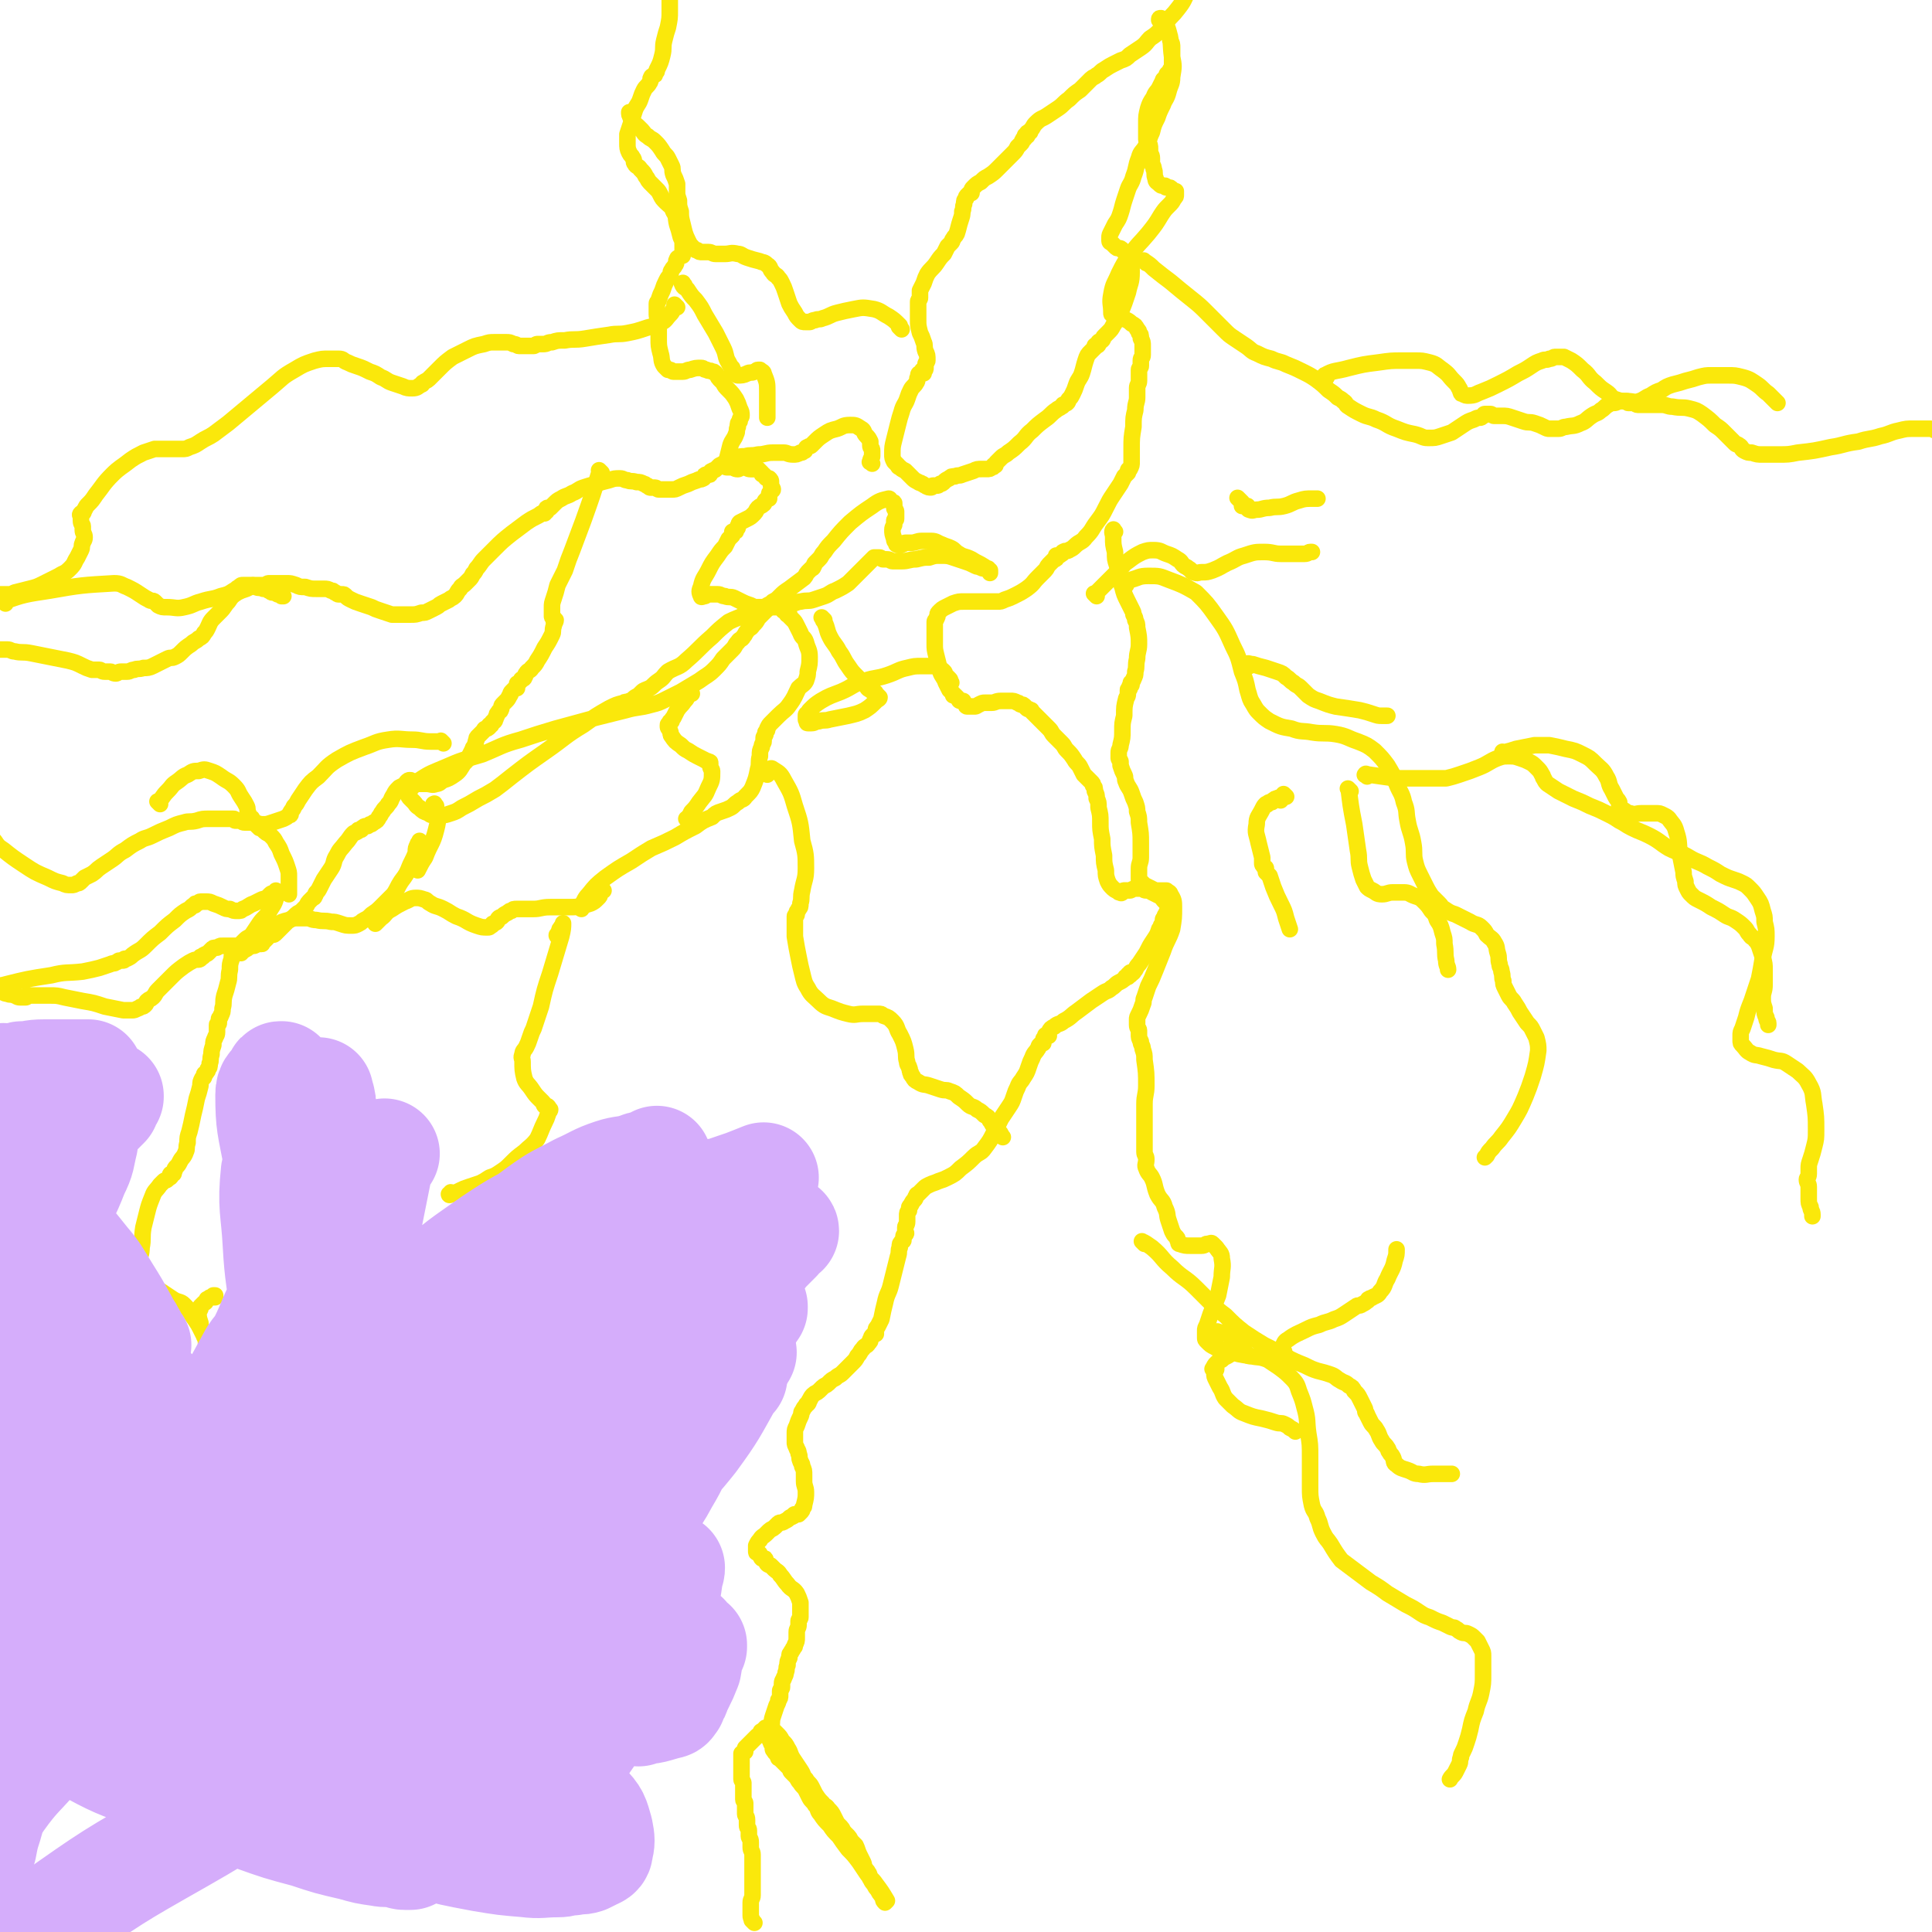 <svg viewBox='0 0 1050 1050' version='1.1' xmlns='http://www.w3.org/2000/svg' xmlns:xlink='http://www.w3.org/1999/xlink'><g fill='none' stroke='#FAE80B' stroke-width='9' stroke-linecap='round' stroke-linejoin='round'><path d='M410,1045c-1,-1 -1,-1 -1,-1 -1,-1 0,0 0,0 0,0 0,0 0,0 0,0 0,0 0,0 -1,-1 0,0 0,0 0,0 0,0 0,0 0,0 0,0 0,0 -1,-1 0,0 0,0 0,0 0,0 0,0 0,0 0,0 0,0 -1,-1 0,0 0,0 0,0 0,0 0,0 0,0 0,0 0,0 -1,-1 0,0 0,0 0,0 0,0 0,0 0,0 0,0 0,0 -1,-1 0,0 0,0 0,0 0,0 0,0 0,0 0,0 0,0 -1,-1 0,0 0,0 0,-1 -1,-1 -1,-3 0,-1 0,-1 0,-3 0,-2 0,-2 0,-4 0,-2 1,-2 1,-4 0,-2 0,-2 0,-3 0,-2 0,-2 0,-3 0,-2 0,-2 0,-4 0,-2 0,-2 0,-3 0,-3 0,-3 0,-5 0,-2 0,-2 0,-4 0,-2 -1,-2 -1,-4 0,-2 0,-2 0,-3 0,-2 -1,-2 -1,-3 0,-2 0,-2 0,-3 0,-2 -1,-1 -1,-3 0,-1 0,-2 0,-3 0,-2 -1,-2 -1,-3 0,-1 0,-1 0,-2 0,-1 0,-1 0,-2 0,-1 0,-1 0,-2 0,-1 -1,-1 -1,-2 0,-1 0,-2 0,-3 0,-1 0,-1 0,-2 0,-2 0,-2 0,-4 0,-1 -1,-1 -1,-2 0,-2 0,-2 0,-3 0,-1 0,-1 0,-2 0,-1 0,-1 0,-2 0,-1 0,-1 0,-2 0,-1 0,-1 0,-2 0,-1 0,-1 0,-1 0,-1 0,-1 0,-1 0,0 0,-1 0,-1 0,0 1,0 1,0 0,0 0,-1 0,-1 0,0 1,0 1,0 0,-1 0,-1 0,-2 1,-1 1,-1 2,-2 1,-1 1,-1 2,-2 1,-1 1,-1 2,-2 1,-1 1,-1 2,-1 0,-1 0,-1 0,-1 1,-1 0,-1 1,-1 0,0 1,0 1,0 0,0 0,-1 0,-1 0,0 1,0 1,0 0,0 0,-1 0,-1 0,0 1,0 1,0 1,0 1,0 1,0 2,1 2,1 4,3 2,2 2,2 3,4 2,2 2,2 3,4 2,3 1,3 3,6 2,3 2,3 4,6 2,3 1,3 3,5 1,2 2,2 3,4 1,2 1,2 2,4 2,3 2,3 4,5 1,2 2,1 3,3 2,2 2,2 3,4 1,2 1,2 2,4 1,1 1,1 2,2 1,1 1,2 2,3 1,1 1,1 2,2 1,1 1,2 2,3 1,1 1,1 2,2 1,2 1,3 2,5 1,2 1,2 2,4 1,2 0,2 1,3 1,2 1,1 2,3 1,1 0,2 1,3 1,2 1,2 2,3 1,2 1,2 2,3 1,2 1,2 2,3 0,1 1,0 1,1 0,0 0,1 0,1 0,1 0,1 1,2 0,0 1,-1 1,-1 0,0 0,0 0,0 -3,-5 -3,-5 -6,-9 -2,-3 -3,-3 -5,-6 -2,-3 -2,-3 -4,-6 -3,-4 -3,-4 -6,-7 -3,-4 -3,-4 -5,-7 -3,-3 -3,-3 -5,-6 -3,-3 -3,-3 -5,-6 -2,-2 -1,-3 -3,-5 -1,-2 -2,-2 -3,-4 -1,-2 -1,-2 -2,-4 -1,-2 -2,-2 -3,-4 -2,-2 -1,-2 -3,-4 -1,-1 -1,-1 -2,-2 -1,-1 0,-1 -1,-2 0,-1 -1,-1 -1,-1 -1,-1 -1,-1 -1,-1 -1,-1 -1,-1 -1,-1 -1,-1 -1,-1 -1,-1 -1,-1 -1,-1 -1,-1 -1,-1 -1,0 -1,-1 -1,-1 0,-1 -1,-2 0,-1 -1,0 -1,-1 -1,-1 -1,-1 -1,-2 0,-1 0,-1 0,-1 0,-1 -1,-1 -1,-2 -1,-2 -1,-2 -1,-3 0,-3 1,-3 1,-5 1,-3 0,-3 1,-6 1,-3 1,-3 2,-6 1,-2 1,-2 1,-3 1,-1 1,-1 1,-3 0,-1 0,-1 0,-2 0,-1 1,-1 1,-2 0,-1 0,-1 0,-2 0,-2 1,-2 1,-3 1,-2 1,-2 1,-3 1,-2 0,-2 1,-4 0,-2 0,-2 1,-4 0,-2 0,-2 1,-3 0,-1 1,-1 1,-2 1,-1 1,-1 1,-2 1,-2 1,-2 1,-4 0,-1 0,-2 0,-3 0,-2 1,-2 1,-4 0,-1 0,-1 0,-2 0,-1 1,-1 1,-2 0,-1 0,-1 0,-1 0,-2 0,-2 0,-3 0,-2 0,-2 0,-4 -1,-3 -1,-3 -2,-5 -2,-3 -3,-2 -5,-5 -2,-2 -2,-3 -4,-5 -1,-2 -2,-2 -3,-3 -1,-1 -1,-1 -2,-2 -1,-1 -1,0 -2,-1 -1,-1 0,-1 -1,-2 0,-1 0,-1 -1,-1 0,0 -1,0 -1,0 -1,-1 0,-1 -1,-2 0,-1 -1,-1 -1,-1 -1,0 -1,0 -1,-1 0,0 0,-1 0,-1 0,-1 0,-1 0,-2 1,-2 1,-2 2,-3 1,-2 2,-2 3,-3 1,-1 1,-1 2,-2 1,-1 2,-1 3,-2 1,-1 1,-1 2,-2 1,-1 2,0 3,-1 2,-1 2,-1 3,-2 1,-1 1,0 2,-1 1,0 0,-1 1,-1 1,0 1,0 2,0 0,0 0,0 1,-1 1,-1 1,-1 1,-2 1,-1 1,-1 1,-2 1,-4 1,-4 1,-7 0,-3 -1,-3 -1,-6 0,-2 0,-2 0,-3 0,-3 0,-3 -1,-5 0,-2 -1,-2 -1,-3 -1,-2 0,-2 -1,-4 0,-2 -1,-2 -1,-3 -1,-2 -1,-2 -1,-3 0,-1 0,-1 0,-2 0,-2 0,-2 0,-3 0,-2 0,-2 1,-4 1,-3 1,-3 2,-5 1,-2 0,-2 1,-3 1,-2 1,-2 2,-3 0,-1 1,-1 1,-1 1,-1 0,-1 1,-2 1,-2 1,-2 2,-3 1,-1 2,-1 3,-2 1,-1 1,-1 2,-2 1,-1 2,-1 3,-2 2,-2 2,-2 4,-3 2,-2 2,-1 4,-3 3,-3 3,-3 5,-5 2,-2 2,-2 3,-4 2,-2 1,-2 3,-4 1,-2 2,-1 3,-3 1,-1 1,-1 1,-2 1,-1 0,-1 1,-2 1,-1 1,-1 2,-1 0,-1 0,-1 0,-2 0,-1 0,-1 1,-2 1,-2 1,-2 2,-4 1,-5 1,-5 2,-9 1,-5 2,-5 3,-9 1,-4 1,-4 2,-8 1,-4 1,-4 2,-8 1,-3 0,-3 1,-5 0,-2 0,-2 1,-3 0,-1 1,0 1,-1 0,-1 0,-1 0,-1 0,-1 0,-1 0,-1 0,-1 1,-1 1,-1 1,-1 0,-1 0,-1 0,-1 0,-1 0,-3 0,-1 1,-1 1,-3 0,-1 0,-1 0,-3 0,-2 0,-2 1,-3 0,-2 0,-2 1,-3 1,-2 1,-2 2,-3 1,-1 0,-1 1,-2 0,-1 1,-1 1,-1 1,-1 1,-1 1,-1 1,-1 1,-1 2,-2 1,-1 1,-1 3,-2 2,-1 3,-1 5,-2 3,-1 3,-1 5,-2 4,-2 4,-2 7,-5 4,-3 4,-3 7,-6 3,-3 4,-2 6,-5 3,-4 3,-4 5,-8 2,-4 2,-4 4,-8 2,-3 2,-3 4,-6 2,-3 2,-3 3,-6 1,-3 1,-3 2,-5 1,-3 2,-3 3,-5 2,-3 2,-3 3,-6 1,-3 1,-3 2,-5 1,-3 2,-3 3,-5 1,-1 0,-1 1,-2 1,-1 1,-1 2,-1 0,-1 0,-1 0,-2 0,-1 1,0 1,-1 0,-1 0,-1 0,-1 0,-1 1,0 2,0 0,0 -1,-1 0,-2 1,-2 1,-2 3,-3 2,-2 3,-1 5,-3 4,-2 4,-3 7,-5 4,-3 4,-3 8,-6 3,-2 3,-2 6,-4 3,-2 3,-1 5,-3 2,-1 2,-2 4,-3 2,-1 2,-1 3,-2 1,0 0,-1 1,-1 0,0 1,0 1,0 0,0 0,-1 0,-1 0,-1 1,0 1,0 1,0 0,-1 0,-1 0,-1 1,0 1,0 1,0 1,-1 2,-2 1,-2 1,-2 2,-3 2,-3 2,-3 4,-6 2,-4 2,-4 4,-7 2,-3 2,-3 3,-6 1,-1 1,-1 1,-2 1,-1 1,-1 1,-2 0,-1 0,-1 0,-1 0,-1 1,-1 1,-1 1,-1 0,-1 0,-1 0,-1 1,-1 1,-1 0,0 0,0 0,0 1,0 0,-1 0,-1 0,0 0,1 0,1 0,-1 0,-1 0,-1 0,-1 1,0 1,0 0,0 0,0 0,0 0,0 0,-1 0,-1 0,0 1,0 2,0 0,0 0,0 0,0 -1,-2 -1,-2 -2,-3 -1,-1 -1,-1 -2,-2 -2,-2 -1,-2 -3,-3 -2,-1 -2,-1 -4,-2 -1,-1 -2,-1 -3,-1 -2,0 -1,-1 -3,-1 -2,0 -2,0 -3,0 -2,0 -2,1 -3,1 -1,0 -1,0 -2,0 -1,0 -1,0 -1,0 -1,0 -1,1 -1,1 -1,1 -1,0 -1,0 -1,0 -1,0 -1,0 -1,-1 -2,-1 -3,-2 -2,-2 -2,-2 -3,-4 -1,-3 -1,-3 -1,-6 -1,-4 -1,-4 -1,-8 -1,-5 -1,-5 -1,-9 -1,-5 -1,-5 -1,-9 0,-4 0,-4 -1,-8 0,-3 0,-3 -1,-5 0,-2 0,-2 -1,-4 0,-2 0,-2 -1,-3 0,-1 0,-1 -1,-2 -1,-1 -1,-1 -1,-1 -1,-1 -1,-1 -1,-1 -1,-1 -1,-1 -2,-2 -1,-2 -1,-2 -2,-4 -1,-2 -2,-2 -3,-4 -2,-3 -2,-3 -4,-5 -2,-2 -1,-2 -3,-4 -2,-2 -2,-2 -4,-4 -2,-2 -1,-2 -3,-4 -2,-2 -2,-2 -3,-3 -1,-1 -1,-1 -2,-2 -1,-1 -1,-1 -2,-2 -1,-1 -1,-1 -2,-2 -1,-1 0,-1 -1,-1 -1,-1 -1,0 -2,-1 -1,-1 -1,-1 -1,-1 -1,-1 -1,-1 -2,-1 -1,0 -1,-1 -2,-1 -2,-1 -2,-1 -4,-1 -3,0 -3,0 -5,0 -3,0 -3,1 -5,1 -2,0 -2,0 -4,0 -1,0 -1,0 -3,1 -2,1 -1,1 -3,1 -1,0 -1,0 -2,0 -1,0 -1,0 -1,0 -1,0 -1,0 -1,-1 -1,-1 -1,-1 -1,-1 -1,-1 0,-1 -1,-1 -1,0 -1,0 -1,0 -1,0 -1,-1 -1,-1 -1,-1 -1,-1 -1,-1 0,0 0,0 0,0 -1,-1 -1,-1 -1,-1 0,0 0,0 0,0 0,0 0,0 -1,0 0,-1 0,-1 0,-1 -1,-1 -1,-1 -2,-2 -1,-2 -1,-2 -2,-4 -1,-3 -2,-3 -3,-6 -1,-4 -1,-4 -2,-8 -1,-4 -1,-4 -1,-7 0,-2 0,-2 0,-4 0,-1 0,-1 0,-2 0,-1 0,-1 0,-2 0,-1 0,-1 0,-1 0,-1 0,-1 0,-1 0,-1 0,-1 0,-1 0,0 0,-1 0,-1 0,-1 1,-1 1,-2 1,-1 0,-2 1,-3 2,-2 2,-2 4,-3 2,-1 2,-1 4,-2 3,-1 3,-1 6,-1 3,0 3,0 5,0 2,0 2,0 4,0 2,0 2,0 3,0 2,0 2,0 3,0 2,0 2,0 3,0 2,0 2,0 4,-1 3,-1 3,-1 5,-2 4,-2 4,-2 7,-4 4,-3 3,-3 6,-6 2,-2 2,-2 4,-4 1,-1 1,-2 2,-3 1,-1 1,-1 2,-2 1,-1 1,-1 1,-1 1,0 1,0 1,-1 0,0 0,-1 0,-1 0,0 1,0 1,0 1,0 1,0 2,-1 1,0 0,-1 1,-1 1,-1 2,0 3,-1 2,-1 2,-1 3,-2 3,-3 4,-2 6,-5 4,-4 3,-4 6,-8 3,-4 3,-4 5,-8 2,-4 2,-4 4,-7 2,-3 2,-3 4,-6 1,-2 1,-2 2,-4 1,-1 1,-1 2,-2 0,-1 0,-1 0,-1 0,-1 1,-1 1,-1 1,-2 1,-2 1,-4 0,-3 0,-3 0,-7 0,-6 0,-6 1,-12 0,-5 0,-5 1,-9 0,-4 1,-4 1,-7 0,-3 0,-3 0,-5 0,-2 1,-2 1,-4 0,-2 0,-2 0,-4 0,-1 0,-1 0,-2 0,-1 1,-1 1,-2 0,-1 0,-2 0,-3 0,-2 1,-1 1,-3 0,-3 0,-3 0,-5 0,-2 0,-2 -1,-4 0,-2 0,-2 -1,-3 0,-1 0,-1 -1,-2 -1,-2 -1,-2 -3,-3 -2,-2 -3,-2 -5,-3 -1,-1 -2,0 -3,-1 -1,0 -1,0 -2,-1 -1,0 -1,0 -1,-1 0,-5 -1,-5 0,-10 1,-6 2,-6 4,-11 3,-6 3,-6 6,-10 5,-7 5,-6 10,-12 4,-5 4,-5 7,-10 2,-3 2,-3 4,-5 2,-2 2,-2 3,-4 1,-1 1,-1 1,-2 0,-1 0,-1 0,-1 0,0 0,0 0,0 0,0 0,0 0,-1 -1,0 -1,0 -2,-1 -1,-1 -1,-1 -2,-1 0,0 -1,0 -1,0 -1,0 0,-1 -1,-1 0,0 -1,0 -1,0 -1,0 -1,0 -2,-1 -1,-1 -2,-1 -2,-3 -1,-2 0,-3 -1,-5 0,-2 -1,-2 -1,-3 0,-2 0,-2 0,-3 0,-2 -1,-2 -1,-3 0,-1 0,-1 0,-2 0,-2 0,-2 -1,-3 0,-1 -1,-1 -1,-2 0,-1 0,-2 0,-3 0,-2 0,-2 0,-3 0,-2 0,-2 0,-3 0,-4 0,-4 1,-8 1,-3 1,-3 3,-6 1,-3 2,-3 3,-5 1,-2 1,-2 2,-4 0,-1 1,-1 1,-1 1,-1 1,-1 2,-1 0,-1 -1,-1 -1,-1 0,-1 1,-1 1,-1 1,-1 1,-1 1,-2 1,-1 1,-1 1,-2 0,-2 0,-3 0,-5 0,-3 0,-3 0,-5 0,-2 0,-2 -1,-4 0,-2 0,-2 -1,-3 0,-1 -1,-1 -1,-1 -1,-1 -1,-1 -1,-2 0,-1 0,-1 0,-1 0,0 -1,0 -1,0 -1,-1 0,-1 0,-2 0,-1 0,-1 -1,-1 -1,-1 -1,-1 -1,-1 0,-1 0,-1 1,-1 0,0 0,0 0,0 2,4 3,3 4,7 2,7 1,7 2,14 1,5 1,5 0,11 0,4 -1,4 -2,8 -1,4 -2,4 -3,7 -2,4 -2,4 -3,7 -2,4 -2,4 -3,8 -2,4 -1,4 -3,7 -2,4 -3,3 -4,7 -2,5 -1,5 -3,10 -1,4 -2,4 -3,7 -1,3 -1,3 -2,6 -1,3 -1,4 -2,7 -1,3 -1,3 -3,6 -1,2 -1,2 -2,4 -1,2 -1,2 -1,3 0,1 0,1 0,2 0,0 0,0 0,0 0,1 1,1 1,1 1,1 1,1 2,2 1,1 1,1 2,1 1,0 1,0 2,1 1,1 1,1 2,2 1,1 1,1 2,3 1,3 1,4 1,7 0,6 -1,6 -2,11 -2,6 -2,6 -4,11 -2,4 -2,4 -4,7 -1,2 -1,2 -3,4 -1,1 -1,1 -2,2 -1,1 0,1 -1,2 -1,1 -1,0 -2,1 0,0 0,1 0,1 0,1 -1,1 -1,1 0,0 0,0 0,0 0,0 0,-1 -1,0 0,0 0,0 0,1 -1,1 -1,1 -2,2 -2,2 -2,2 -3,5 -1,3 -1,4 -2,7 -1,3 -2,3 -3,6 -1,3 -1,3 -2,5 -1,2 -1,2 -2,3 -1,1 0,1 -1,2 -1,1 -1,0 -2,1 -1,0 0,1 -1,1 -1,1 -2,1 -3,2 -3,2 -3,3 -6,5 -4,3 -4,3 -7,6 -4,3 -3,4 -7,7 -3,3 -3,3 -6,5 -2,2 -2,1 -4,3 -1,1 -1,1 -2,2 -1,1 -1,1 -1,2 -1,0 -1,0 -1,0 0,1 0,1 -1,1 -1,1 -1,1 -3,1 -1,0 -1,0 -2,0 -3,0 -3,0 -5,1 -3,1 -3,1 -6,2 -2,1 -2,0 -4,1 -2,0 -2,0 -3,1 -2,1 -2,1 -3,2 -1,1 -1,1 -2,1 -1,1 -1,1 -2,1 -1,0 -1,0 -2,0 -1,0 0,1 -1,1 -1,0 -2,0 -3,-1 -1,0 -1,-1 -2,-1 -1,-1 -1,0 -2,-1 -2,-1 -2,-1 -3,-2 -1,-1 -1,-1 -2,-2 -1,-1 -1,-1 -2,-2 -2,-1 -2,-1 -3,-2 -1,0 -1,-1 -1,-1 0,0 0,0 0,0 -1,-1 -1,-1 -2,-2 -1,-2 -1,-2 -1,-4 0,-4 0,-4 1,-8 1,-4 1,-4 2,-8 1,-4 1,-4 2,-7 1,-4 2,-4 3,-7 1,-3 1,-3 2,-5 1,-2 2,-2 3,-4 1,-1 0,-2 1,-3 0,-1 0,-2 1,-2 1,0 1,0 2,0 0,0 -1,-1 -1,-1 0,-1 1,-1 1,-1 1,0 1,0 1,-1 0,-1 0,-1 0,-2 0,-1 1,-1 1,-2 0,-3 0,-3 -1,-5 -1,-3 0,-3 -1,-5 -1,-3 -1,-3 -2,-5 -1,-4 -1,-4 -1,-7 0,-2 0,-2 0,-4 0,-1 0,-1 0,-2 0,-1 0,-1 0,-2 0,-1 0,-1 0,-2 0,-1 1,-1 1,-2 0,-2 0,-2 0,-4 1,-2 1,-2 2,-4 1,-3 1,-3 2,-5 2,-3 3,-3 5,-6 2,-3 2,-3 4,-5 1,-2 1,-2 2,-4 1,-1 1,-1 2,-2 1,-1 0,-1 1,-2 1,-2 1,-1 2,-3 1,-3 1,-4 2,-7 1,-3 1,-3 1,-5 1,-2 0,-2 1,-4 0,-2 0,-2 1,-3 0,-1 0,-1 1,-2 1,-1 1,-1 2,-1 0,-2 0,-2 1,-3 2,-2 2,-2 4,-3 2,-2 2,-2 4,-3 3,-2 3,-2 5,-4 2,-2 2,-2 4,-4 2,-2 2,-2 4,-4 2,-2 2,-2 3,-4 1,-1 1,-1 2,-2 1,-1 0,-1 1,-2 0,-1 1,0 1,-1 0,-1 0,-1 0,-1 0,-1 1,0 1,0 1,0 0,-1 0,-1 0,-1 1,-1 1,-1 1,0 1,0 1,-1 2,-2 1,-2 3,-4 3,-3 3,-2 6,-4 3,-2 3,-2 6,-4 3,-2 3,-3 6,-5 3,-3 3,-3 6,-5 2,-2 2,-2 4,-4 1,-1 1,-1 2,-2 1,-1 2,-1 3,-2 2,-1 2,-2 4,-3 3,-2 3,-2 5,-3 2,-1 2,-1 4,-2 3,-1 3,-1 5,-3 3,-2 3,-2 6,-4 3,-2 3,-3 5,-5 3,-2 3,-2 5,-4 2,-2 2,-3 4,-5 3,-4 3,-3 6,-7 4,-5 3,-5 6,-10 3,-4 3,-4 5,-8 '/><path d='M474,252c-1,-1 -2,-1 -1,-1 0,-2 1,-2 1,-3 0,-1 0,-1 0,-3 0,-2 -1,-1 -1,-3 0,-1 0,-1 0,-2 -1,-2 -1,-2 -2,-3 -2,-2 -1,-3 -3,-4 -3,-2 -3,-2 -6,-2 -4,0 -4,1 -7,2 -4,1 -4,1 -7,3 -3,2 -3,2 -5,4 -1,1 -1,1 -2,2 -1,1 -1,0 -2,1 -1,0 -1,1 -1,1 -1,1 0,1 -1,1 -1,1 -1,1 -2,1 -2,1 -2,1 -4,1 -3,0 -3,-1 -5,-1 -3,0 -3,0 -6,0 -4,0 -4,1 -8,1 -4,1 -4,0 -7,1 -3,0 -3,0 -5,1 -3,1 -3,1 -5,2 -2,1 -2,1 -4,2 -1,1 -1,1 -2,2 -1,1 -1,0 -2,1 -1,0 -1,1 -1,1 0,1 0,1 -1,1 0,0 -1,0 -1,0 -1,0 -1,0 -1,1 -1,0 0,1 -1,1 -1,1 -2,0 -3,1 -3,1 -3,1 -5,2 -3,1 -3,1 -5,2 -2,1 -2,1 -4,1 -2,0 -2,0 -3,0 -1,0 -1,0 -2,0 -1,0 -1,0 -2,0 -1,0 -1,-1 -2,-1 -1,0 -1,0 -2,0 -1,0 -1,0 -2,-1 -1,0 -1,-1 -2,-1 -2,-1 -2,-1 -4,-1 -3,-1 -3,0 -5,-1 -2,0 -2,-1 -4,-1 -3,0 -3,0 -6,1 -4,1 -4,1 -7,2 -4,1 -4,1 -7,2 -3,1 -3,2 -6,3 -3,2 -3,1 -6,3 -2,1 -2,1 -4,3 -1,1 -1,1 -2,2 -1,0 -1,0 -1,0 -1,0 -1,0 -1,1 0,0 0,1 0,1 0,0 -1,0 -1,0 -1,0 0,1 0,1 0,0 -1,0 -1,0 -1,0 -1,0 -2,1 -4,2 -4,2 -7,4 -4,3 -4,3 -8,6 -5,4 -5,4 -9,8 -3,3 -3,3 -6,6 -2,2 -2,3 -4,5 -1,2 -1,2 -2,3 -1,2 -1,2 -2,3 -1,1 -1,1 -2,2 -2,2 -2,1 -3,3 -2,2 -1,2 -3,4 -1,1 -2,1 -3,2 -2,1 -2,1 -4,2 -2,1 -1,1 -3,2 -2,1 -2,1 -4,2 -2,1 -2,1 -4,1 -3,1 -3,1 -6,1 -3,0 -3,0 -5,0 -3,0 -3,0 -5,0 -3,-1 -3,-1 -6,-2 -3,-1 -3,-1 -5,-2 -3,-1 -3,-1 -6,-2 -3,-1 -3,-1 -5,-2 -2,-1 -2,-1 -3,-2 -1,-1 -1,-1 -2,-1 -1,0 -1,0 -2,0 -1,0 -1,-1 -2,-1 -1,-1 -1,-1 -2,-1 -2,-1 -2,-1 -4,-1 -2,0 -2,0 -4,0 -3,0 -3,0 -6,-1 -3,0 -3,0 -5,-1 -3,-1 -3,-1 -5,-1 -2,0 -2,0 -4,0 -2,0 -2,0 -3,0 -2,0 -2,0 -3,0 -1,0 -1,1 -2,1 -1,0 -1,0 -2,0 -1,0 -1,0 -1,0 -2,0 -2,0 -3,0 -2,1 -2,1 -4,2 -3,1 -3,1 -5,2 -3,2 -3,2 -5,5 -2,2 -2,3 -4,5 -2,2 -2,2 -4,4 -2,2 -2,3 -3,5 -1,2 -1,2 -2,3 -1,2 -1,2 -3,3 -2,2 -2,1 -4,3 -3,2 -3,2 -5,4 -2,2 -2,2 -4,3 -2,1 -2,0 -4,1 -2,1 -2,1 -4,2 -2,1 -2,1 -4,2 -2,1 -3,1 -5,1 -3,1 -3,0 -5,1 -2,0 -2,1 -4,1 -2,0 -2,0 -3,0 -2,0 -2,1 -3,1 -2,0 -2,-1 -3,-1 -2,0 -2,0 -3,0 -2,0 -2,-1 -3,-1 -2,0 -2,0 -4,0 -3,-1 -3,-1 -5,-2 -4,-2 -4,-2 -8,-3 -5,-1 -5,-1 -10,-2 -5,-1 -5,-1 -10,-2 -5,-1 -5,0 -9,-1 -2,0 -2,-1 -4,-1 -2,0 -2,0 -4,0 -1,0 -1,0 -2,0 -1,0 -1,1 -1,1 '/><path d='M327,257c-1,-1 -1,-1 -1,-1 -1,-1 0,0 0,0 -4,13 -4,13 -9,27 -3,8 -3,8 -6,16 -2,5 -2,5 -4,11 -2,4 -2,4 -4,8 -1,4 -1,4 -2,7 -1,3 -1,3 -1,5 0,1 0,1 0,2 0,1 0,1 0,2 0,1 0,1 0,1 0,1 1,0 1,1 0,1 0,1 0,2 0,0 1,-1 1,-1 0,1 -1,2 -1,3 -1,3 0,3 -1,5 -2,4 -2,4 -4,7 -2,4 -2,4 -4,7 -1,2 -1,2 -3,4 -1,2 -2,1 -3,3 -1,1 0,1 -1,2 0,1 -1,1 -1,1 -1,0 -1,1 -1,1 -1,1 -1,1 -1,1 -1,1 -1,0 -1,1 0,1 0,1 0,2 0,0 -1,0 -1,0 -1,1 -1,1 -2,2 -1,1 0,1 -1,2 -1,2 -1,2 -2,3 -1,1 -1,1 -2,2 -1,1 0,2 -1,3 0,1 -1,0 -1,1 -1,1 -1,1 -1,2 -1,1 0,1 -1,2 0,1 0,1 -1,1 -1,1 -1,1 -1,2 -1,0 -1,0 -1,0 -1,1 0,1 0,1 -1,1 -1,1 -2,1 -1,0 -1,1 -1,1 -1,1 -1,1 -1,1 -1,1 -1,1 -2,2 -1,1 -1,1 -1,2 -1,2 0,2 -1,3 0,1 -1,1 -1,2 -1,2 -1,2 -2,4 -1,2 -1,2 -3,4 -2,3 -2,4 -5,6 -3,2 -3,2 -6,3 -2,1 -2,2 -4,2 -2,1 -3,0 -5,0 -2,0 -2,0 -4,0 -2,0 -2,-1 -3,-1 -1,0 -1,0 -1,0 -1,0 0,-1 -1,-1 -1,0 -1,0 -2,1 0,0 0,1 0,1 -2,1 -2,1 -4,2 -2,2 -2,2 -3,4 -2,3 -1,3 -3,5 -1,2 -2,2 -3,4 -1,1 -1,2 -2,3 -1,2 -1,2 -3,3 -1,1 -1,1 -2,1 -1,1 -1,1 -2,1 -1,0 -1,0 -2,1 -1,0 0,1 -1,1 0,0 -1,0 -1,0 -1,0 0,1 -1,1 -1,1 -1,0 -2,1 -2,2 -2,3 -4,5 -3,4 -3,3 -5,7 -2,3 -1,4 -3,7 -2,3 -2,3 -4,6 -1,2 -1,2 -2,4 -1,2 -1,2 -2,3 -1,1 0,1 -1,2 0,1 -1,1 -1,1 -1,1 -1,1 -2,2 -1,1 -1,2 -2,3 -1,1 -1,1 -2,2 -1,1 -2,1 -3,2 -1,1 -1,1 -2,2 -1,1 -2,1 -3,2 -1,1 -1,1 -2,2 -1,1 -1,1 -2,2 -1,1 -1,1 -2,2 -1,1 -1,1 -2,1 -1,0 -1,0 -2,1 -1,0 -1,0 -1,1 -1,1 -1,1 -2,2 -1,1 0,1 -1,1 -1,0 -1,0 -2,0 -1,0 -1,1 -2,1 -1,0 -2,0 -3,0 -2,0 -2,0 -3,0 -2,0 -2,0 -3,0 -1,0 -1,0 -1,0 -1,0 -1,0 -1,0 -1,0 -1,0 -2,0 -1,0 -1,0 -1,0 -2,0 -2,0 -3,0 -2,0 -1,0 -3,1 -2,0 -2,0 -3,1 -1,1 -1,1 -2,2 -1,1 -1,0 -2,1 -1,0 0,1 -1,1 0,0 -1,0 -1,0 0,0 0,1 0,1 -1,1 -2,0 -4,1 -2,1 -2,1 -5,3 -4,3 -4,3 -7,6 -4,4 -4,4 -7,7 -2,2 -1,2 -3,4 -1,1 -2,1 -3,2 -1,1 0,1 -1,2 -1,1 -1,1 -2,1 -1,0 -1,1 -2,1 -2,1 -2,1 -3,1 -3,0 -3,0 -5,0 -5,-1 -5,-1 -10,-2 -6,-2 -6,-2 -12,-3 -5,-1 -5,-1 -10,-2 -4,-1 -4,-1 -8,-1 -3,0 -3,0 -6,0 -2,0 -2,0 -3,0 -2,0 -2,0 -3,0 -1,0 0,1 -1,1 0,0 -1,0 -1,0 -1,0 -1,0 -1,0 0,0 0,0 0,0 -1,0 -1,0 -1,0 -2,0 -2,-1 -3,-1 -2,-1 -2,0 -4,-1 -2,0 -2,-1 -3,-1 -1,0 -1,0 -1,0 -1,0 -1,-1 -1,-1 -1,-1 -1,0 -1,0 -1,0 -2,-1 -1,-1 2,-2 3,-1 6,-2 12,-3 12,-3 25,-5 8,-2 8,-1 17,-2 5,-1 5,-1 9,-2 3,-1 3,-1 6,-2 2,-1 2,0 3,-1 1,0 1,-1 2,-1 1,0 1,0 2,0 1,0 0,-1 1,-1 0,0 1,0 1,0 2,-1 2,-1 3,-2 4,-3 4,-2 7,-5 4,-4 4,-4 8,-7 4,-4 4,-4 8,-7 3,-3 3,-3 6,-5 2,-1 2,-1 3,-2 1,-1 1,-1 2,-1 0,-1 0,-1 1,-1 1,0 1,-1 2,-1 1,0 2,0 3,0 2,0 2,0 4,1 3,1 3,1 5,2 2,1 2,1 4,1 2,1 2,1 4,1 2,0 2,0 3,-1 3,-1 3,-2 6,-3 2,-1 2,-1 4,-2 2,-1 2,0 3,-1 1,-1 1,-1 2,-2 1,-1 1,0 2,-1 1,0 1,-1 1,-1 0,0 0,0 0,0 0,2 1,2 0,4 -1,4 -2,4 -4,8 -2,3 -3,3 -5,6 -2,3 -2,3 -4,6 -2,2 -2,1 -4,3 -1,1 -1,1 -2,2 -1,1 -1,1 -2,2 0,0 -1,0 -1,0 0,0 0,1 0,1 0,1 -1,0 -1,1 -1,2 -1,2 -1,4 -1,3 -1,3 -1,6 -1,4 0,4 -1,7 -1,4 -1,4 -2,7 -1,4 0,4 -1,7 0,2 0,2 -1,4 0,1 -1,1 -1,2 0,1 0,1 0,2 0,1 -1,0 -1,1 0,0 0,1 0,1 0,1 0,1 0,1 0,1 0,1 0,2 0,2 -1,2 -1,3 -1,2 -1,2 -1,4 -1,3 -1,3 -1,5 -1,3 0,3 -1,5 0,2 0,2 -1,3 0,1 0,1 -1,2 0,1 -1,0 -1,1 0,1 0,1 0,1 0,1 -1,1 -1,1 -1,2 -1,2 -1,4 -1,4 -1,4 -2,7 -1,5 -1,5 -2,9 -1,5 -1,5 -2,9 -1,3 -1,3 -1,6 -1,3 0,3 -1,5 -1,3 -2,3 -3,5 -1,2 -1,2 -2,3 -1,1 -1,1 -1,2 -1,1 0,2 -1,2 0,0 -1,0 -1,0 -1,0 0,1 0,1 0,1 -1,1 -1,1 -1,1 -1,1 -1,1 -1,1 -1,0 -2,1 -1,1 -1,1 -2,2 -2,3 -3,3 -4,6 -2,5 -2,5 -3,9 -1,4 -1,4 -2,8 -1,6 0,6 -1,11 0,4 -1,4 -1,7 0,2 1,2 1,4 0,1 0,1 0,2 0,1 0,1 0,2 0,1 1,0 1,1 2,3 2,3 4,5 3,2 3,1 6,3 3,2 3,2 6,4 3,2 4,1 6,3 4,4 3,4 6,8 2,3 2,3 3,5 1,2 1,2 2,4 0,1 1,1 1,2 0,1 0,2 0,2 0,-1 0,-1 0,-2 -1,-2 -1,-2 -2,-4 -1,-3 -1,-3 -1,-5 -1,-3 -1,-3 -1,-6 0,-1 1,-1 1,-2 0,-1 0,-1 0,-1 1,-1 1,-1 2,-2 1,0 1,-1 1,-1 1,-1 0,-1 1,-1 1,-1 1,-1 2,-1 1,0 1,0 2,0 0,0 -1,0 -1,-1 0,0 0,0 0,0 1,0 1,0 1,0 '/><path d='M237,438c-1,-1 -1,-2 -1,-1 -1,0 0,0 0,1 1,3 2,2 2,5 0,4 0,4 -1,8 -2,8 -3,7 -6,15 -2,3 -2,3 -4,7 0,0 0,0 0,0 0,-1 -1,-1 -1,-3 0,-3 0,-4 0,-7 0,-2 0,-2 1,-4 0,-1 1,-1 1,-2 0,0 0,0 0,0 -2,7 -2,7 -5,13 -2,5 -2,5 -5,9 -2,3 -2,4 -4,7 -3,3 -3,3 -6,6 -3,3 -3,3 -6,5 -2,2 -2,2 -4,3 -2,1 -1,1 -3,2 -2,1 -2,1 -4,1 -3,0 -3,0 -6,-1 -3,-1 -3,-1 -5,-1 -4,-1 -4,0 -8,-1 -3,0 -3,-1 -5,-1 -3,0 -3,0 -5,0 -3,0 -3,0 -5,1 -4,1 -4,1 -7,3 -3,1 -3,1 -5,3 -2,1 -2,2 -3,3 -2,2 -1,2 -3,3 -1,1 -1,0 -2,1 -1,1 -1,1 -2,2 -1,1 -2,1 -3,2 -1,0 -1,1 -1,1 '/><path d='M328,484c-1,-1 -1,-1 -1,-1 -1,-1 0,0 0,0 0,1 0,2 -1,3 0,1 0,1 -1,2 -2,2 -2,2 -4,3 -6,2 -7,2 -13,2 -5,0 -5,0 -9,0 -5,0 -5,1 -9,1 -3,0 -3,0 -6,0 -2,0 -2,0 -3,0 -2,0 -2,0 -3,1 -1,0 -1,0 -2,1 -2,1 -2,1 -3,2 -1,1 -1,0 -2,1 -1,1 0,1 -1,2 -1,1 -1,0 -2,1 -1,0 0,1 -1,1 -1,1 -1,1 -2,1 -3,0 -3,0 -6,-1 -6,-2 -5,-3 -11,-5 -4,-2 -3,-2 -7,-4 -4,-2 -4,-1 -7,-3 -2,-1 -2,-2 -3,-2 -3,-1 -3,-1 -5,-1 -3,0 -3,1 -6,2 -4,2 -4,2 -7,4 -4,2 -3,3 -6,5 -2,2 -2,2 -3,3 '/><path d='M304,510c-1,-1 -1,-1 -1,-1 -1,-1 0,-1 0,-1 1,-1 0,-1 1,-2 0,-1 0,-1 1,-2 0,-1 1,0 1,-1 0,-1 0,-2 0,-1 0,2 0,3 -1,7 -3,10 -3,10 -6,20 -3,9 -3,9 -5,18 -2,6 -2,6 -4,12 -1,2 -1,2 -2,5 -1,3 -1,3 -2,5 -1,2 -2,2 -2,4 -1,2 0,2 0,4 0,4 0,5 1,9 1,3 2,3 4,6 2,3 2,3 4,5 1,1 1,1 2,2 1,1 0,1 1,2 0,0 1,0 1,0 1,0 1,1 2,2 0,1 -1,1 -1,2 -1,3 -1,3 -2,5 -2,4 -2,5 -4,9 -3,4 -4,4 -7,7 -4,3 -4,3 -7,6 -3,3 -3,3 -6,5 -3,2 -3,2 -6,3 -3,2 -3,2 -5,3 -3,1 -3,1 -6,2 -3,1 -3,1 -5,2 -2,1 -2,1 -3,2 -1,0 -1,-1 -2,-1 0,0 0,1 0,1 -1,1 -1,0 -1,0 '/><path d='M316,494c-1,-1 -1,-1 -1,-1 -1,-1 0,0 0,0 3,-3 2,-4 5,-7 4,-5 4,-5 9,-9 7,-5 7,-5 14,-9 6,-4 6,-4 11,-7 7,-3 7,-3 13,-6 5,-3 5,-3 11,-6 4,-3 4,-3 9,-5 2,-2 2,-2 5,-3 3,-1 3,-1 5,-2 2,-1 2,-2 4,-3 2,-2 3,-1 4,-3 3,-3 3,-3 4,-5 2,-5 2,-5 3,-10 1,-3 0,-4 1,-7 0,-3 0,-3 1,-5 0,-2 1,-2 1,-3 0,-1 0,-1 0,-2 0,-1 1,-1 1,-2 0,-1 0,-1 0,-1 0,0 0,0 0,0 1,-1 1,-1 1,-2 1,-2 1,-2 2,-3 2,-2 2,-2 4,-4 3,-3 4,-3 6,-6 3,-4 3,-5 5,-9 2,-2 3,-2 4,-4 1,-3 1,-3 1,-5 1,-4 1,-4 1,-8 0,-4 -1,-4 -2,-8 -1,-3 -2,-2 -3,-5 -1,-2 -1,-2 -2,-4 -1,-2 -1,-2 -2,-3 -1,-1 -1,-1 -2,-2 0,0 0,0 0,0 0,-1 0,-1 0,-1 0,-1 -1,0 -1,0 -1,0 0,-1 0,-1 0,-1 0,-1 -1,-1 0,0 -1,0 -1,0 -1,0 0,-1 -1,-1 -2,-1 -2,-1 -3,-1 -3,0 -3,0 -5,1 -6,1 -6,1 -12,3 -4,2 -5,2 -9,4 -5,4 -5,4 -9,8 -7,6 -7,7 -14,13 -4,4 -5,3 -10,6 -3,3 -2,3 -5,5 -3,2 -3,3 -5,4 -2,1 -3,1 -4,2 -1,1 -1,1 -2,2 -2,1 -2,1 -3,2 -1,1 -1,1 -2,1 -2,1 -2,0 -3,1 -4,1 -4,1 -8,3 -7,4 -7,4 -14,9 -10,6 -10,7 -20,14 -10,7 -10,7 -19,14 -5,4 -5,4 -9,7 -5,3 -5,3 -9,5 -5,3 -5,3 -9,5 -3,2 -3,2 -6,3 -3,1 -3,1 -5,1 -2,0 -2,0 -4,0 -2,0 -2,0 -3,-1 -3,-1 -3,-1 -5,-3 -2,-1 -2,-2 -3,-3 -1,-1 -1,-1 -2,-2 -1,-1 -1,-1 -1,-2 0,-1 -1,-1 0,-2 3,-3 3,-4 6,-6 6,-4 7,-4 14,-7 9,-4 10,-4 20,-7 10,-4 10,-5 21,-8 9,-3 9,-3 19,-6 11,-3 11,-3 22,-6 8,-2 8,-2 16,-4 7,-2 7,-1 14,-3 4,-1 4,-1 8,-3 4,-2 4,-2 8,-4 5,-3 5,-3 10,-6 4,-3 5,-3 8,-6 3,-3 3,-3 5,-6 3,-3 3,-3 5,-5 2,-2 1,-2 3,-4 1,-2 2,-1 3,-3 1,-1 1,-2 2,-3 1,-2 2,-1 3,-3 2,-2 2,-2 3,-4 1,-1 1,-1 2,-2 1,-1 1,-1 2,-2 1,-1 1,-1 2,-2 1,-1 2,-1 3,-1 2,0 2,0 3,0 2,0 2,-1 3,-1 2,0 2,0 3,0 3,0 3,-1 5,-1 4,-1 4,0 7,-1 3,-1 3,-1 6,-2 3,-1 3,-2 6,-3 4,-2 4,-2 7,-4 3,-3 3,-3 6,-6 2,-2 2,-2 4,-4 1,-1 1,-1 2,-2 1,-1 1,-1 1,-1 1,-1 1,-1 1,-1 0,0 0,0 0,0 1,0 1,0 2,0 0,0 0,0 1,0 1,0 1,1 2,1 1,0 1,0 2,0 2,0 2,1 3,1 3,0 3,0 5,0 4,0 4,-1 8,-1 4,-1 4,-1 7,-1 3,-1 3,-1 6,-1 4,0 4,0 7,1 3,1 3,1 6,2 3,1 3,1 5,2 2,1 2,1 3,1 2,1 2,1 3,1 1,0 1,0 2,0 0,0 0,1 0,1 0,0 1,0 1,0 0,0 0,1 0,1 0,0 0,0 0,0 0,1 0,0 0,0 -2,-2 -1,-2 -3,-3 -3,-2 -4,-2 -7,-4 -4,-2 -4,-1 -7,-3 -2,-1 -2,-2 -4,-3 -2,-1 -3,-1 -5,-2 -3,-1 -3,-2 -6,-2 -3,0 -3,0 -5,0 -3,0 -3,1 -6,1 -2,0 -2,0 -3,0 -1,0 -1,1 -2,1 -1,0 -1,0 -2,0 -1,0 -1,0 -1,-1 -1,-1 -1,-1 -1,-2 -1,-3 -1,-3 -1,-5 0,-2 1,-2 1,-3 0,-1 0,-1 0,-2 0,-1 1,0 1,-1 0,0 0,-1 0,-1 0,-1 0,-1 0,-1 0,-1 0,-1 0,-2 0,-1 -1,-1 -1,-2 0,-1 0,-1 0,-2 0,-1 0,-1 -1,-1 -1,-1 -1,-1 -1,-1 -1,0 0,-1 -1,-1 -4,1 -5,1 -9,4 -6,4 -6,4 -12,9 -5,5 -5,5 -9,10 -3,3 -3,3 -5,6 -2,2 -1,2 -3,4 -1,1 -1,1 -2,2 -1,1 0,1 -1,2 0,1 -1,1 -1,1 -1,1 -1,1 -2,2 -1,1 -1,2 -2,3 -4,3 -4,3 -8,6 -3,2 -3,2 -5,4 -2,2 -2,2 -4,3 -1,1 -1,1 -3,2 -1,1 -1,1 -2,1 -1,0 -2,0 -3,0 -2,0 -2,0 -4,-1 -3,-1 -3,-1 -5,-2 -2,-1 -2,-1 -4,-2 -2,-1 -3,0 -5,-1 -2,0 -2,-1 -4,-1 -2,0 -2,0 -3,0 -2,0 -2,0 -3,0 -1,0 0,1 -1,1 -1,0 -2,1 -2,0 -1,-2 -1,-3 0,-5 1,-5 2,-5 4,-9 2,-4 2,-4 5,-8 2,-3 2,-3 4,-5 1,-2 1,-2 2,-4 1,-1 1,-1 2,-2 0,-1 0,-1 0,-2 0,0 1,0 1,0 1,0 1,0 1,-1 1,-1 1,-1 1,-2 1,-1 0,-1 1,-2 2,-1 2,-1 4,-2 2,-1 2,-1 4,-3 1,-1 1,-2 2,-3 1,-1 2,-1 3,-2 1,-1 0,-1 1,-2 1,-1 1,-1 2,-1 0,-1 0,-1 0,-2 0,-1 0,-1 1,-2 0,-1 1,0 1,-1 0,-1 -1,-1 -1,-2 0,-1 0,-1 0,-2 0,-1 0,-1 -1,-2 0,0 -1,0 -1,0 -1,0 -1,-1 -1,-1 -1,-1 -1,-1 -1,-1 -1,0 -1,0 -1,-1 -1,-1 -1,-1 -1,-1 -1,-1 -1,-1 -1,-1 -2,0 -2,0 -4,0 -2,0 -2,-1 -4,-1 -2,0 -2,1 -3,1 -2,0 -2,-1 -3,-1 -1,0 -1,0 -2,0 -1,0 -1,0 -1,0 -1,0 -1,-1 -1,-1 0,0 0,0 0,0 1,-2 1,-2 1,-3 1,-4 1,-4 2,-8 1,-3 2,-3 3,-6 1,-2 0,-2 1,-4 0,-2 0,-2 1,-3 0,-2 1,-2 1,-3 0,-2 0,-2 -1,-4 -1,-3 -1,-3 -2,-5 -2,-3 -2,-3 -4,-5 -2,-2 -2,-2 -3,-4 -1,-1 -1,-1 -2,-2 -1,-1 -1,-2 -2,-3 -1,-1 -1,-1 -2,-1 -1,-1 -2,0 -3,-1 -2,0 -1,-1 -3,-1 -3,0 -3,0 -6,1 -2,0 -2,1 -4,1 -1,0 -2,0 -3,0 -1,0 -1,0 -2,0 -1,0 -1,-1 -2,-1 -1,0 -1,0 -1,0 -1,-1 -1,-1 -2,-2 -2,-3 -1,-4 -2,-7 -1,-4 -1,-4 -1,-8 0,-4 0,-4 0,-8 0,-3 -1,-3 -1,-5 0,-2 0,-2 0,-3 0,-1 0,-1 0,-2 0,-1 0,-1 0,-1 0,-1 1,-1 1,-2 1,-3 1,-3 2,-5 1,-3 1,-3 2,-5 1,-2 1,-2 2,-3 1,-1 0,-2 1,-3 1,-2 1,-1 2,-3 1,-1 0,-2 1,-3 0,-1 1,-1 1,-1 1,-1 1,-1 2,-1 0,-1 0,-1 0,-2 0,-2 0,-2 0,-3 0,-3 0,-3 -1,-5 -1,-4 -1,-4 -2,-7 -1,-4 0,-4 -2,-7 -1,-3 -2,-3 -4,-5 -2,-2 -2,-2 -3,-4 -1,-2 -1,-2 -2,-3 -1,-1 -1,-1 -2,-2 -1,-1 -1,-1 -2,-2 -1,-1 -1,-2 -2,-3 -1,-2 -1,-2 -3,-4 -1,-2 -2,-1 -3,-3 -1,-1 0,-2 -1,-3 -1,-2 -1,-1 -2,-3 -1,-2 -1,-3 -1,-5 0,-3 0,-3 0,-5 1,-3 1,-3 2,-6 1,-4 1,-4 2,-7 1,-3 2,-3 3,-6 1,-3 1,-3 2,-5 1,-2 2,-2 3,-4 1,-1 0,-2 1,-3 0,-1 1,0 1,-1 1,0 1,0 1,-1 1,-1 1,-1 1,-2 2,-4 2,-4 3,-8 1,-4 0,-4 1,-8 1,-4 1,-4 2,-7 1,-5 1,-5 1,-9 0,-5 0,-5 0,-9 0,-3 0,-4 0,-7 0,-1 1,-1 1,-2 0,0 0,-1 0,-1 '/><path d='M368,167c-1,-1 -1,-1 -1,-1 -1,-1 0,0 0,0 0,0 0,0 0,0 0,0 0,0 0,0 -1,-1 0,0 0,0 0,1 0,1 -1,2 -1,2 -1,2 -2,3 -2,2 -2,3 -4,4 -4,2 -4,2 -8,3 -6,2 -6,2 -11,3 -5,1 -5,0 -10,1 -7,1 -7,1 -13,2 -6,1 -6,0 -11,1 -4,0 -4,0 -7,1 -3,0 -2,1 -5,1 -1,0 -2,0 -3,0 -1,0 -1,1 -2,1 -1,0 -1,0 -1,0 -1,0 -1,0 -1,0 -1,0 -1,0 -1,0 -1,0 -1,0 -2,0 -1,0 -2,0 -3,0 -1,0 -1,-1 -3,-1 -2,-1 -2,-1 -4,-1 -3,0 -3,0 -6,0 -3,0 -3,0 -6,1 -5,1 -5,1 -9,3 -4,2 -4,2 -8,4 -4,3 -4,3 -7,6 -2,2 -2,2 -4,4 -1,1 -1,1 -2,2 -1,1 -2,1 -3,2 -1,0 0,1 -1,1 -2,1 -2,2 -5,2 -2,0 -3,0 -5,-1 -3,-1 -3,-1 -6,-2 -3,-1 -3,-2 -6,-3 -3,-2 -3,-2 -6,-3 -4,-2 -4,-2 -7,-3 -3,-1 -3,-1 -5,-2 -3,-1 -2,-2 -5,-2 -2,0 -3,0 -5,0 -4,0 -4,0 -8,1 -6,2 -6,2 -11,5 -7,4 -6,4 -12,9 -6,5 -6,5 -12,10 -6,5 -6,5 -12,10 -4,3 -4,3 -8,6 -3,2 -4,2 -7,4 -3,2 -3,2 -6,3 -2,1 -2,1 -4,1 -3,0 -3,0 -5,0 -3,0 -3,0 -5,0 -3,0 -3,0 -5,0 -3,1 -3,1 -6,2 -4,2 -4,2 -7,4 -5,4 -6,4 -10,8 -5,5 -5,6 -9,11 -2,3 -2,3 -4,5 -1,1 -1,1 -2,3 -1,1 0,1 -1,2 -1,0 -1,0 -1,0 -1,1 0,1 0,2 0,1 0,1 0,2 0,2 1,2 1,3 0,1 0,1 0,2 0,2 1,2 1,4 0,2 -1,2 -1,3 -1,2 0,2 -1,4 -1,2 -1,2 -2,4 -2,3 -1,3 -4,6 -3,3 -3,2 -6,4 -4,2 -4,2 -8,4 -4,2 -4,2 -8,3 -4,1 -4,1 -8,2 -2,1 -2,1 -4,1 -2,0 -2,0 -4,0 -1,0 -1,0 -2,0 -1,0 -1,0 -1,0 0,0 0,1 0,1 '/><path d='M3,328c-1,-1 -2,-1 -1,-1 11,-4 12,-4 25,-6 17,-3 18,-3 35,-4 4,0 4,1 7,2 4,2 4,2 7,4 3,2 3,2 5,3 1,1 2,0 3,1 1,1 1,1 2,2 2,1 2,1 5,1 4,0 5,1 9,0 5,-1 5,-2 9,-3 6,-2 6,-1 11,-3 4,-1 4,-1 7,-3 2,-1 1,-1 3,-2 1,-1 1,-1 2,-1 1,0 1,0 2,0 1,0 1,0 1,0 1,0 1,0 2,0 1,0 1,1 2,1 2,1 2,0 4,1 2,0 2,0 3,1 1,0 1,1 2,1 1,0 1,0 2,0 1,0 0,1 1,1 1,0 1,0 2,0 0,0 0,0 0,0 0,0 0,1 0,1 0,0 1,0 1,0 0,0 0,0 0,0 '/><path d='M241,404c-1,-1 -1,-1 -1,-1 -1,-1 0,0 0,0 -2,0 -3,0 -6,0 -5,0 -5,-1 -10,-1 -6,0 -7,-1 -13,0 -7,1 -7,2 -13,4 -8,3 -8,3 -15,7 -6,4 -5,4 -10,9 -4,3 -4,3 -7,7 -2,3 -2,3 -4,6 -1,2 -1,2 -2,3 -1,1 0,1 -1,2 -1,1 -1,1 -1,2 -1,0 0,0 0,0 0,1 0,1 -1,1 -1,1 -1,1 -3,2 -3,1 -3,1 -6,2 -3,1 -3,1 -5,1 -3,0 -3,-1 -5,-1 -3,0 -3,0 -5,0 -2,0 -1,-1 -3,-1 0,0 0,0 0,0 -1,0 -1,0 -2,0 -1,0 0,-1 -1,-1 -1,0 -2,0 -3,0 -3,0 -3,0 -5,0 -3,0 -3,0 -5,0 -4,0 -4,0 -7,1 -4,1 -4,0 -7,1 -4,1 -4,1 -8,3 -5,2 -5,2 -9,4 -4,2 -4,1 -7,3 -4,2 -4,2 -8,5 -4,2 -4,3 -7,5 -3,2 -3,2 -6,4 -3,2 -2,2 -5,4 -2,1 -2,1 -4,2 -1,1 -1,1 -2,2 -1,1 -1,1 -2,1 -2,1 -2,1 -3,1 -3,0 -3,0 -5,-1 -4,-1 -4,-1 -8,-3 -7,-3 -7,-3 -13,-7 -6,-4 -6,-4 -11,-8 -3,-2 -3,-2 -5,-5 -2,-2 -2,-2 -3,-4 -1,-1 0,-1 -1,-2 0,-1 -1,-1 -1,-1 '/><path d='M87,437c-1,-1 -1,-1 -1,-1 -1,-1 0,0 0,0 3,-3 2,-3 5,-6 3,-3 2,-3 5,-5 3,-2 3,-3 6,-4 3,-2 3,-2 6,-2 3,-1 3,-1 6,0 3,1 3,1 6,3 4,3 4,2 7,5 3,3 2,3 4,6 2,3 2,3 3,5 1,2 0,2 1,4 0,1 0,1 1,2 0,1 1,0 1,1 0,0 0,1 0,1 0,1 0,1 1,1 1,1 1,1 1,1 1,1 1,1 2,2 0,0 0,0 1,0 1,1 1,1 2,2 1,1 2,1 3,2 2,2 2,2 3,4 2,3 2,3 3,6 2,4 2,4 3,7 1,3 1,3 1,5 0,3 0,3 0,5 0,2 0,2 0,4 0,1 0,1 0,1 '/><path d='M606,289c-1,-1 -1,-2 -1,-1 -1,1 0,2 0,4 0,4 0,4 1,8 0,4 0,4 1,7 1,4 1,4 2,7 1,3 0,3 1,5 1,4 1,4 3,8 1,2 1,2 2,4 1,2 1,2 1,3 1,2 1,2 1,3 1,2 1,2 1,4 1,5 1,5 1,9 0,4 -1,4 -1,8 -1,4 0,4 -1,7 0,2 0,2 -1,4 0,1 -1,1 -1,2 -1,0 0,0 0,1 0,1 -1,0 -1,1 0,0 0,1 0,1 0,1 -1,0 -1,1 0,1 0,1 0,2 0,2 -1,2 -1,3 -1,4 -1,4 -1,9 -1,4 -1,4 -1,8 0,4 0,4 -1,8 0,2 -1,2 -1,4 0,2 0,2 0,3 0,1 1,1 1,2 0,1 0,1 0,2 1,3 1,3 2,5 1,2 0,2 1,4 1,3 2,3 3,6 1,3 1,3 2,5 1,3 1,3 1,5 1,3 1,3 1,6 1,6 1,6 1,11 0,4 0,4 0,8 0,3 -1,3 -1,6 0,2 0,2 0,4 0,1 0,1 0,2 0,1 0,1 1,1 1,1 1,1 2,2 2,1 2,1 4,2 2,1 2,1 3,1 2,0 2,0 3,0 1,0 1,0 2,0 1,1 2,1 2,2 2,3 2,4 2,7 0,6 0,6 -1,12 -2,6 -3,6 -5,12 -2,5 -2,5 -4,10 -2,5 -2,5 -4,9 -1,3 -1,3 -2,6 -1,2 0,2 -1,4 -1,3 -1,3 -2,5 -1,2 -1,2 -1,3 0,2 0,2 0,3 0,2 1,2 1,3 0,1 0,1 0,2 0,2 0,2 1,4 0,2 1,2 1,4 1,3 1,3 1,6 1,7 1,7 1,14 0,5 -1,5 -1,10 0,6 0,6 0,12 0,4 0,4 0,8 0,3 0,3 0,6 0,2 1,2 1,4 0,3 -1,3 0,5 1,3 2,3 3,5 2,4 1,4 3,9 2,4 3,3 4,7 2,4 1,4 2,7 1,3 1,3 2,6 1,2 1,2 2,3 1,1 1,1 1,2 1,1 0,2 1,2 3,1 3,1 6,1 3,0 3,0 6,0 2,0 2,-1 3,-1 2,0 2,-1 3,0 1,1 1,1 2,2 2,3 3,3 3,6 1,5 0,5 0,10 -1,5 -1,5 -2,10 -2,5 -2,5 -4,10 -1,3 -1,3 -2,6 -1,2 -1,2 -1,3 0,1 0,1 0,2 0,1 0,1 0,2 0,1 0,1 1,2 2,2 2,2 4,3 3,2 4,1 7,2 6,2 6,2 13,3 4,1 4,0 9,2 3,2 3,2 6,4 4,3 4,3 7,6 3,3 3,4 4,7 2,5 2,5 3,9 2,7 1,7 2,14 1,6 1,6 1,13 0,8 0,8 0,16 0,5 0,5 1,10 1,4 2,3 3,7 2,4 1,4 3,8 2,4 2,3 4,6 3,5 3,5 6,9 4,3 4,3 8,6 4,3 4,3 8,6 5,3 5,3 9,6 5,3 5,3 10,6 4,2 4,2 7,4 3,2 3,2 6,3 4,2 4,2 7,3 2,1 2,1 4,2 2,1 2,0 3,1 2,1 1,1 3,2 2,1 2,0 4,1 2,1 2,1 3,2 1,1 1,1 2,2 1,2 1,2 2,4 1,2 1,2 1,4 0,5 0,5 0,10 0,5 0,5 -1,10 -1,5 -2,5 -3,10 -2,5 -2,5 -3,10 -1,4 -1,4 -2,7 -1,3 -1,3 -2,5 -1,2 -1,2 -1,3 -1,2 0,2 -1,4 -1,2 -1,2 -2,4 -1,2 -2,2 -3,4 '/><path d='M622,676c-1,-1 -2,-2 -1,-1 1,0 2,1 5,3 6,5 5,6 11,11 6,6 7,5 13,11 4,4 4,4 8,8 4,4 4,4 8,7 5,5 5,5 10,9 6,4 6,4 11,7 6,3 6,3 11,6 6,3 6,3 11,5 4,2 4,2 7,3 4,1 4,1 7,2 3,1 3,2 5,3 3,2 3,1 5,3 2,1 2,1 3,3 2,2 2,2 3,4 1,2 1,2 2,4 1,2 1,2 1,3 0,1 1,1 1,2 1,2 1,2 2,4 1,2 2,2 3,4 2,3 1,3 3,6 1,2 2,2 3,4 1,1 0,1 1,2 1,2 1,1 2,3 1,2 0,3 2,4 2,2 3,2 6,3 3,1 3,2 6,2 4,1 4,0 8,0 3,0 3,0 5,0 2,0 2,0 4,0 1,0 1,0 1,0 0,0 0,0 0,0 '/><path d='M699,737c-1,-1 -1,-1 -1,-1 -1,-1 0,0 0,0 0,0 0,0 0,0 0,-1 0,-1 0,-1 0,-1 -1,-1 -1,-1 -1,-1 0,-1 0,-2 1,-2 1,-3 3,-4 4,-3 5,-3 9,-5 4,-2 4,-2 8,-3 4,-2 4,-1 8,-3 3,-1 3,-1 6,-3 3,-2 3,-2 6,-4 1,-1 2,0 3,-1 2,-1 2,-1 3,-2 1,0 0,-1 1,-1 1,-1 1,0 2,-1 2,-1 3,-1 4,-3 3,-3 2,-4 4,-7 2,-5 3,-5 4,-10 1,-3 1,-3 1,-6 '/><path d='M612,318c-1,-1 -1,-1 -1,-1 -1,-1 0,0 0,0 2,-1 2,-1 4,-2 4,-1 4,-2 9,-2 6,0 6,0 11,2 8,3 8,3 15,7 6,6 6,6 11,13 5,7 5,7 9,16 3,6 3,6 5,14 2,5 2,5 3,10 1,3 1,4 2,6 2,3 2,4 4,6 3,3 3,3 6,5 6,3 6,3 12,4 5,2 6,1 11,2 6,1 7,0 13,1 6,1 6,2 12,4 5,2 5,2 9,5 4,4 4,4 7,8 3,5 3,5 5,10 2,5 3,5 4,10 2,5 1,5 2,10 1,6 2,6 3,12 1,5 0,6 1,10 1,4 1,4 3,8 1,2 1,2 2,4 2,4 2,4 4,7 2,2 2,2 4,4 2,2 1,2 3,3 3,2 3,2 6,3 4,2 4,2 8,4 3,2 4,1 6,3 2,2 2,2 3,4 2,2 3,2 4,4 2,3 1,3 2,6 1,3 0,3 1,6 0,2 1,2 1,4 1,3 0,3 1,5 0,2 0,2 1,4 1,2 1,2 2,4 1,2 2,2 3,4 2,3 2,3 3,5 2,3 2,3 4,6 2,2 2,2 3,4 1,2 1,2 2,4 1,4 1,4 1,7 -1,7 -1,7 -3,14 -2,6 -2,6 -4,11 -3,7 -3,7 -6,12 -3,5 -3,5 -7,10 -2,3 -3,3 -5,6 -2,2 -2,2 -3,4 -1,1 -1,1 -1,1 '/><path d='M743,422c-1,-1 -2,-1 -1,-1 0,-1 1,0 2,0 7,1 7,1 14,2 7,0 7,0 15,0 7,0 7,0 13,0 0,0 0,0 0,0 4,-1 4,-1 7,-2 6,-2 6,-2 11,-4 5,-2 5,-3 10,-5 3,-1 3,-1 6,-1 3,0 3,0 6,1 3,1 3,1 5,2 2,1 2,1 4,3 2,2 2,2 3,4 1,1 0,1 1,2 1,2 1,2 2,3 3,2 3,2 6,4 4,2 4,2 8,4 5,2 5,2 9,4 5,2 5,2 9,4 4,2 4,2 7,4 4,2 3,2 7,4 4,2 5,2 9,4 6,3 6,4 11,7 6,3 6,2 11,5 5,3 5,2 10,5 4,2 4,2 7,4 4,2 4,2 7,3 3,1 3,1 5,2 2,1 2,1 4,3 2,2 2,2 4,5 2,3 2,3 3,7 1,3 1,3 1,6 1,4 1,4 1,8 0,6 -1,6 -2,12 -1,6 -1,6 -2,11 -2,6 -2,6 -4,12 -2,5 -2,5 -3,9 -1,3 -1,3 -2,6 -1,2 -1,2 -1,4 0,1 0,1 0,2 0,2 0,2 1,3 2,2 2,3 4,4 3,2 3,1 6,2 4,1 4,1 7,2 4,1 4,0 7,2 3,2 3,2 6,4 3,3 4,3 6,7 3,5 2,6 3,11 1,7 1,7 1,14 0,5 0,5 -1,9 -1,4 -1,4 -2,7 -1,3 -1,3 -1,5 0,2 0,2 0,3 0,2 -1,2 -1,3 0,2 1,2 1,4 0,3 0,3 0,6 0,3 0,3 1,5 0,2 1,2 1,4 0,1 0,1 0,1 '/><path d='M596,324c-1,-1 -1,-1 -1,-1 -1,-1 0,0 0,0 1,0 1,0 1,-1 3,-3 3,-3 5,-5 4,-4 4,-4 7,-7 3,-3 2,-3 5,-5 4,-3 4,-3 8,-5 3,-1 3,-1 6,-1 4,0 4,1 7,2 3,1 3,1 6,3 2,1 2,2 3,3 1,1 2,1 3,2 2,1 1,2 3,2 2,1 2,0 4,0 3,0 3,0 6,-1 5,-2 4,-2 8,-4 5,-2 5,-3 9,-4 6,-2 6,-2 11,-2 5,0 5,1 9,1 5,0 5,0 9,0 2,0 2,0 4,0 2,0 2,-1 3,-1 1,0 1,0 1,0 '/><path d='M623,143c-1,-1 -1,-1 -1,-1 -1,-1 0,0 0,0 3,2 3,2 5,4 5,4 5,4 9,7 6,5 6,5 11,9 5,4 5,4 9,8 5,5 5,5 9,9 3,3 3,3 6,5 3,2 3,2 6,4 3,2 3,3 6,4 4,2 4,2 8,3 4,2 4,1 8,3 5,2 5,2 9,4 4,2 4,2 7,4 4,3 4,3 7,6 3,2 3,2 5,4 2,1 2,1 3,2 2,1 1,2 3,3 3,2 3,2 7,4 4,2 4,1 8,3 6,2 5,3 11,5 5,2 5,2 10,3 4,1 4,2 7,2 4,0 4,0 7,-1 3,-1 3,-1 6,-2 3,-2 3,-2 6,-4 3,-2 3,-2 6,-3 2,-1 2,-1 3,-1 1,0 1,0 2,-1 1,0 0,-1 1,-1 0,0 0,0 1,0 1,0 1,0 2,0 0,0 0,0 0,0 1,0 1,1 2,1 2,0 2,0 4,0 3,0 3,0 6,1 3,1 3,1 6,2 3,1 3,0 6,1 3,1 3,1 5,2 2,1 2,1 3,1 3,0 3,0 5,0 2,0 2,-1 4,-1 4,-1 4,0 8,-2 3,-1 3,-2 6,-4 3,-2 3,-1 5,-3 2,-1 2,-2 4,-3 1,-1 2,-1 3,-1 2,0 2,-1 3,-1 1,0 1,0 2,0 1,0 1,0 2,0 1,0 0,1 1,1 1,0 1,0 2,0 2,0 2,1 3,1 2,0 2,0 3,0 3,0 3,0 5,0 3,0 3,0 5,0 3,0 3,1 6,1 5,1 5,0 9,1 4,1 4,1 7,3 4,3 4,3 7,6 3,2 3,2 5,4 1,1 1,1 2,2 1,1 1,1 2,2 0,0 0,0 0,0 1,1 1,1 2,2 1,1 1,0 2,1 2,1 1,2 3,3 2,1 2,1 4,1 3,1 3,1 6,1 4,0 4,0 8,0 6,0 6,0 11,-1 9,-1 9,-1 18,-3 7,-1 7,-2 15,-3 6,-2 6,-1 12,-3 5,-1 5,-2 10,-3 4,-1 4,-1 8,-1 3,0 3,0 6,0 2,0 2,0 3,0 2,0 2,1 3,1 '/><path d='M490,179c-1,-1 -1,-1 -1,-1 -1,-1 0,0 0,0 0,0 0,0 0,0 0,0 0,0 0,0 -1,-1 0,0 0,0 0,0 0,0 0,0 0,0 0,0 0,0 -1,-1 0,0 0,0 0,0 0,-1 0,-1 -3,-3 -3,-3 -6,-5 -4,-2 -4,-3 -8,-4 -6,-1 -6,-1 -11,0 -5,1 -5,1 -9,2 -4,1 -4,2 -8,3 -2,1 -2,0 -4,1 -2,0 -2,1 -3,1 -1,0 -1,0 -2,0 -2,0 -2,0 -3,-1 -2,-2 -2,-2 -3,-4 -2,-3 -2,-3 -3,-5 -1,-3 -1,-3 -2,-6 -1,-3 -1,-3 -2,-5 -1,-2 -1,-2 -2,-3 -1,-2 -2,-1 -3,-3 -2,-2 -1,-3 -3,-4 -2,-2 -2,-1 -4,-2 -4,-1 -4,-1 -7,-2 -3,-1 -3,-2 -5,-2 -4,-1 -4,0 -7,0 -3,0 -3,0 -5,0 -2,0 -2,-1 -4,-1 -2,0 -2,0 -3,0 -2,0 -2,0 -3,-1 -1,0 -1,0 -2,-1 -2,-2 -2,-2 -3,-4 -2,-4 -2,-5 -3,-9 -1,-4 -1,-4 -1,-7 -1,-3 -1,-3 -1,-6 -1,-3 -1,-3 -1,-5 0,-2 0,-2 0,-4 -1,-3 -1,-3 -2,-5 -1,-3 0,-3 -1,-5 -1,-2 -1,-2 -2,-4 -1,-2 -2,-2 -3,-4 -2,-3 -2,-3 -4,-5 -2,-2 -2,-1 -4,-3 -2,-1 -2,-2 -3,-3 -1,-1 -1,-1 -2,-2 -2,-2 -2,-1 -3,-3 -1,-1 -1,-1 -1,-2 -1,-1 -1,-2 -1,-3 '/><path d='M372,155c-1,-1 -1,-2 -1,-1 -1,0 0,0 0,1 1,2 2,1 3,3 2,3 2,3 4,5 3,4 3,4 5,8 3,5 3,5 6,10 2,4 2,4 4,8 2,4 1,5 3,8 1,2 1,2 2,3 0,1 0,1 0,2 0,0 1,0 1,0 1,1 1,2 2,2 2,0 3,0 5,-1 2,-1 2,0 4,-1 1,0 1,-1 2,-1 1,0 1,0 1,0 0,0 0,0 0,0 1,1 2,1 2,2 2,5 2,5 2,10 0,5 0,5 0,10 0,2 0,2 0,4 '/><path d='M417,421c-1,-1 -1,-1 -1,-1 -1,-1 0,0 0,0 0,0 0,0 0,0 1,0 0,-1 1,-1 1,-1 2,-2 3,-1 3,2 4,2 6,6 4,7 4,7 6,14 3,9 3,9 4,19 2,7 2,8 2,15 0,6 -1,6 -2,12 -1,4 0,4 -1,7 0,2 0,2 -1,3 0,1 -1,1 -1,2 0,0 0,1 0,1 0,1 -1,0 -1,1 0,0 0,1 0,1 0,2 0,2 0,4 0,3 0,3 0,6 1,6 1,6 2,11 1,5 1,5 2,9 1,4 1,5 3,8 2,4 3,4 6,7 3,3 4,3 7,4 5,2 5,2 9,3 4,1 4,0 8,0 3,0 3,0 5,0 2,0 2,0 3,0 2,0 2,0 3,1 3,1 3,1 5,3 3,3 2,4 4,7 2,4 2,4 3,8 1,4 0,4 1,7 0,2 1,2 1,3 1,2 0,2 1,3 0,1 0,1 1,2 1,2 1,2 3,3 3,2 3,1 6,2 3,1 3,1 6,2 3,1 3,0 5,1 3,1 3,1 5,3 3,2 3,2 5,4 2,2 3,1 5,3 2,1 2,1 4,3 2,1 2,1 3,3 1,1 1,2 2,3 1,2 2,2 3,3 1,1 1,2 2,3 '/><path d='M376,377c-1,-1 -1,-1 -1,-1 -1,-1 0,0 0,0 0,0 0,0 0,0 0,0 0,0 0,0 -1,-1 0,0 0,0 0,0 0,0 0,0 -2,3 -1,3 -3,5 -2,3 -2,2 -4,5 -1,2 -1,2 -2,4 -1,1 -1,1 -1,2 -1,0 -1,0 -1,1 0,1 -1,0 -1,1 0,0 0,1 0,1 0,1 1,1 1,2 1,2 0,2 1,3 2,3 2,3 5,5 2,2 2,2 4,3 3,2 3,2 5,3 2,1 2,1 4,2 1,1 1,0 2,1 1,0 1,0 1,1 0,0 0,1 0,1 0,2 1,2 1,3 0,5 0,5 -2,9 -2,5 -2,4 -5,8 -2,3 -2,3 -4,5 -1,1 0,1 -1,2 -1,1 -1,1 -1,2 -1,0 0,0 0,0 0,1 -1,0 -1,0 '/><path d='M448,337c-1,-1 -1,-1 -1,-1 -1,-1 0,0 0,0 0,0 0,0 0,0 0,0 -1,-1 0,0 0,0 0,1 1,2 2,4 1,4 3,8 2,4 3,4 5,8 3,4 2,4 5,8 2,3 2,3 5,6 2,2 2,2 4,4 2,2 1,2 3,3 1,1 1,0 2,1 1,0 1,1 1,1 0,0 0,0 0,0 1,1 1,1 2,2 0,1 -1,1 -2,2 -3,3 -3,3 -6,5 -4,2 -5,2 -9,3 -5,1 -5,1 -10,2 -3,1 -3,0 -6,1 -2,0 -2,1 -4,1 -1,0 -1,0 -1,0 -1,0 -1,0 -1,0 -1,0 0,-1 0,-1 0,-1 -1,0 -1,-1 0,0 0,-1 0,-1 0,-1 0,-1 0,-1 0,-1 0,-1 1,-1 0,0 0,0 1,0 0,-1 -1,-1 0,-2 3,-3 3,-3 6,-5 5,-3 6,-3 11,-5 7,-3 6,-4 13,-6 6,-2 6,-1 12,-3 6,-2 6,-3 11,-4 4,-1 4,-1 8,-1 3,0 3,0 6,0 2,0 2,0 3,1 2,1 2,1 3,2 1,1 0,1 1,2 1,1 1,1 2,2 0,0 0,0 0,0 1,1 0,1 0,1 0,1 1,1 1,1 '/><path d='M663,725c-1,-1 -2,-2 -1,-1 1,0 2,0 5,1 2,1 2,1 4,2 1,1 1,1 2,3 1,2 1,2 2,3 1,1 1,1 2,2 0,0 0,1 1,1 0,1 1,1 1,1 0,0 0,0 0,0 0,0 0,0 0,0 -2,-1 -2,-1 -3,-1 -3,-1 -3,-1 -5,-1 -2,0 -2,1 -4,2 -2,1 -2,1 -3,2 -2,1 -2,1 -3,2 -1,1 -1,1 -1,2 -1,0 0,0 0,0 0,0 0,0 0,0 0,1 -1,1 -1,1 0,0 1,0 2,0 0,1 -1,1 -1,2 0,2 0,2 1,4 1,2 1,2 2,4 2,3 1,3 3,6 2,2 2,2 4,4 3,2 3,3 6,4 5,2 5,2 10,3 4,1 4,1 7,2 3,1 3,0 5,1 2,1 2,1 3,2 2,1 2,1 3,2 '/><path d='M674,272c-1,-1 -1,-1 -1,-1 -1,-1 0,0 0,0 1,1 1,1 2,2 0,1 0,1 0,2 0,0 1,0 1,0 1,1 1,0 2,0 0,1 0,2 1,2 2,1 2,0 4,0 3,0 3,-1 7,-1 4,-1 4,0 8,-1 4,-1 4,-2 8,-3 3,-1 4,-1 7,-1 2,0 2,0 3,0 '/><path d='M699,433c-1,-1 -1,-1 -1,-1 -1,-1 0,0 0,0 0,0 0,0 0,0 '/><path d='M696,435c-1,-1 -1,-1 -1,-1 -1,-1 0,0 0,0 0,0 0,0 0,0 0,0 0,0 0,0 -1,-1 0,0 0,0 0,0 -1,0 -1,0 -1,0 -1,0 -2,1 -1,0 0,1 -1,1 -1,0 -1,0 -1,0 -1,0 -1,1 -1,1 -1,1 -1,0 -1,0 -1,1 -1,1 -2,3 -2,4 -3,4 -3,8 -1,5 0,5 1,10 1,4 1,4 2,8 0,2 0,2 0,3 0,1 0,1 1,2 0,1 1,0 1,1 0,1 0,1 0,2 0,0 0,0 0,0 1,1 1,1 2,2 1,3 1,3 2,6 2,5 2,5 4,9 2,4 2,4 3,8 1,3 1,3 2,6 0,0 0,0 0,0 '/><path d='M734,430c-1,-1 -1,-1 -1,-1 -1,-1 0,0 0,0 0,0 0,0 0,0 0,0 -1,-1 0,0 1,8 1,9 3,19 1,7 1,7 2,14 1,5 0,5 1,9 1,4 1,4 2,7 1,2 1,2 2,4 1,1 1,1 3,2 2,1 2,2 5,2 3,0 3,-1 6,-1 3,0 3,0 6,0 3,0 3,1 6,2 3,1 3,1 5,3 2,2 2,2 4,5 2,2 2,2 3,5 2,3 2,3 3,7 1,3 1,3 1,6 1,5 0,5 1,9 0,3 1,3 1,5 '/><path d='M818,410c-1,-1 -1,-1 -1,-1 -1,-1 0,0 0,0 4,-1 4,-1 7,-2 5,-1 5,-1 10,-2 4,0 4,0 8,0 5,1 5,1 9,2 5,1 5,1 9,3 4,2 4,2 7,5 3,3 4,3 6,7 2,3 1,4 3,7 1,2 1,2 2,4 1,2 1,1 2,3 0,1 0,1 0,2 0,1 1,1 2,2 0,0 0,0 0,0 2,1 2,2 4,2 3,1 3,0 6,0 3,0 3,0 5,0 2,0 2,0 3,0 2,0 2,0 4,1 2,1 2,1 3,2 2,3 3,3 4,7 2,6 1,6 2,12 1,5 1,5 2,10 0,2 0,2 1,5 0,2 0,2 1,4 1,2 1,2 2,3 2,2 2,2 4,3 4,2 4,2 7,4 4,2 4,2 7,4 3,2 3,1 6,3 3,2 3,2 5,4 2,2 1,2 3,4 1,2 2,1 3,3 1,1 1,1 2,3 1,3 1,3 2,6 1,4 1,4 1,7 0,4 0,4 0,8 0,4 -1,4 -1,7 0,3 0,3 1,6 0,3 0,3 1,5 0,2 1,2 1,3 0,1 0,1 0,1 '/><path d='M721,205c-1,-1 -2,-1 -1,-1 5,-3 6,-2 13,-4 8,-2 8,-2 16,-3 7,-1 7,-1 13,-1 4,0 4,0 7,0 4,0 4,0 8,1 4,1 4,2 7,4 4,3 3,3 6,6 2,2 2,2 3,4 1,1 0,1 1,2 0,1 0,1 1,1 1,1 2,1 3,1 4,0 4,-1 7,-2 5,-2 5,-2 9,-4 6,-3 6,-3 11,-6 4,-2 4,-2 7,-4 3,-2 3,-2 6,-3 2,-1 2,0 4,-1 2,0 2,-1 3,-1 1,0 1,0 2,0 2,0 2,0 3,0 2,1 2,1 4,2 3,2 3,2 6,5 4,3 3,4 7,7 3,3 3,3 6,5 3,2 2,3 5,4 3,1 3,1 6,1 4,0 4,1 7,0 3,-1 3,-2 6,-3 3,-2 3,-2 6,-3 3,-2 3,-2 6,-3 4,-1 4,-1 7,-2 4,-1 4,-1 7,-2 4,-1 4,-1 7,-1 5,0 5,0 9,0 4,0 4,0 8,1 4,1 5,2 8,4 3,2 3,3 6,5 2,2 2,2 4,4 1,1 1,1 1,1 '/><path d='M679,362c-1,-1 -2,-1 -1,-1 0,-1 1,0 3,0 3,1 3,1 7,2 3,1 3,1 6,2 3,1 3,1 5,3 2,1 2,2 4,3 2,2 2,1 4,3 2,2 2,2 4,4 3,2 3,2 6,3 5,2 5,2 9,3 7,1 7,1 13,2 4,1 4,1 7,2 3,1 3,1 5,1 2,0 2,0 3,0 '/></g>
<g fill='none' stroke='#D5ADFB' stroke-width='60' stroke-linecap='round' stroke-linejoin='round'><path d='M206,835c-1,-1 -2,-2 -1,-1 0,7 0,8 1,16 0,3 1,3 1,5 0,0 0,0 0,0 2,-1 2,0 3,-1 4,-2 5,-1 8,-4 4,-4 3,-5 5,-11 3,-9 4,-9 5,-19 2,-10 2,-10 1,-21 0,-8 -1,-8 -3,-15 -2,-7 -2,-8 -6,-12 -4,-4 -6,-5 -12,-4 -11,1 -12,2 -23,7 -11,5 -12,5 -21,13 -12,10 -11,11 -22,24 -7,8 -7,8 -12,18 -6,10 -6,10 -10,22 -2,5 -2,5 -2,11 0,7 -1,9 3,14 9,8 11,10 24,11 18,2 19,0 36,-6 19,-7 19,-9 36,-21 14,-9 15,-8 27,-20 9,-8 9,-9 16,-20 6,-8 6,-8 10,-17 3,-6 3,-6 4,-11 1,-3 1,-3 0,-6 -2,-4 -1,-6 -5,-8 -8,-5 -9,-6 -18,-6 -14,-1 -15,-1 -28,4 -16,6 -17,7 -30,18 -14,11 -14,12 -26,26 -8,9 -8,10 -15,21 -4,7 -3,7 -5,15 -1,6 -3,6 -1,11 2,8 2,10 8,14 11,7 13,8 26,7 21,-1 22,-3 41,-11 14,-6 13,-8 25,-18 12,-9 12,-9 23,-20 10,-10 10,-11 19,-23 4,-6 4,-6 7,-13 2,-5 3,-5 3,-9 0,-4 1,-5 -1,-8 -4,-6 -5,-7 -11,-10 -8,-4 -9,-5 -18,-5 -12,-1 -13,-1 -25,3 -15,5 -16,5 -29,15 -13,10 -12,11 -24,24 -8,9 -9,9 -16,20 -6,10 -6,11 -10,23 -3,7 -4,7 -4,15 0,4 -1,5 2,9 4,6 5,9 12,10 12,3 14,2 27,-2 17,-5 17,-7 31,-17 10,-7 10,-8 19,-17 8,-8 8,-8 15,-17 4,-5 4,-5 7,-12 2,-5 3,-6 2,-11 -1,-6 -1,-8 -5,-11 -8,-7 -10,-8 -20,-10 -16,-4 -17,-4 -34,-2 -21,3 -21,5 -42,11 -17,6 -17,7 -34,14 -15,6 -14,7 -28,14 -10,5 -11,5 -20,11 -7,5 -7,6 -12,12 -4,5 -4,5 -5,10 -2,6 -3,7 -2,12 1,7 2,9 7,13 11,8 12,8 25,11 16,4 17,3 34,3 15,0 16,0 30,-3 8,-2 8,-3 15,-8 5,-4 6,-4 9,-9 4,-5 4,-5 6,-11 1,-4 2,-4 1,-8 -1,-5 -1,-6 -4,-9 -7,-8 -7,-8 -16,-13 -12,-8 -13,-8 -27,-12 -13,-5 -14,-4 -28,-6 -14,-2 -15,-3 -29,-2 -12,1 -12,1 -24,4 -14,3 -14,4 -27,8 -9,3 -9,3 -17,7 -6,3 -6,4 -10,8 -3,4 -4,4 -5,8 -1,4 -2,6 0,9 6,9 6,11 16,15 10,6 12,5 24,5 13,0 14,1 26,-3 12,-4 12,-6 23,-13 7,-4 7,-4 13,-9 4,-3 4,-3 7,-7 2,-3 3,-3 4,-6 1,-4 2,-5 1,-9 -2,-7 -3,-9 -8,-13 -9,-8 -11,-7 -22,-12 -9,-5 -9,-5 -20,-7 -16,-3 -16,-3 -33,-3 -13,0 -13,0 -27,1 -6,1 -6,2 -12,3 -2,1 -2,0 -4,1 -2,1 -3,1 -4,3 -3,3 -3,3 -4,7 -1,6 -2,7 0,12 4,11 5,12 13,21 8,9 10,9 21,16 7,4 7,4 14,6 6,2 6,2 11,2 3,0 4,-1 6,-2 4,-2 4,-2 7,-5 3,-3 3,-4 4,-7 1,-4 1,-4 1,-8 0,-6 0,-6 -2,-12 -4,-8 -3,-8 -9,-15 -9,-8 -10,-7 -20,-14 -10,-7 -10,-6 -20,-12 -6,-4 -5,-4 -11,-8 -4,-2 -4,-2 -7,-4 -2,-2 -2,-2 -4,-4 -2,-2 -2,-3 -3,-5 -2,-3 -2,-2 -3,-5 -1,-2 0,-3 -1,-5 0,-2 0,-2 -1,-3 0,-1 -1,-1 -1,-2 0,-1 0,-1 0,-1 0,-1 -1,-1 -1,-1 0,0 0,-1 0,-1 0,-1 -1,0 -1,-1 0,-2 0,-3 0,-5 0,-3 0,-3 0,-6 0,-4 -1,-4 -1,-8 0,-3 0,-3 0,-6 0,-3 0,-3 0,-5 0,-3 0,-3 0,-6 0,-2 0,-2 0,-3 0,-2 0,-2 0,-3 0,-2 0,-2 0,-4 0,-3 0,-3 0,-5 0,-2 0,-2 0,-4 0,-2 0,-2 0,-4 0,-2 0,-2 0,-3 0,-2 0,-2 0,-4 0,-2 0,-2 0,-3 0,-3 0,-3 0,-5 0,-3 0,-3 0,-6 0,-2 0,-2 0,-4 0,-2 0,-2 0,-3 0,-1 0,-1 0,-1 0,-1 0,-1 0,-1 0,-1 0,-1 0,-1 0,-3 0,-3 0,-5 0,-2 0,-2 0,-4 0,-3 0,-3 0,-5 0,-1 0,-1 0,-2 0,-1 0,-1 0,-2 0,-1 0,-1 0,-1 0,-1 0,-1 0,-1 0,-1 0,-1 0,-1 0,-1 0,-1 0,-1 0,-2 0,-2 0,-3 0,-2 0,-2 0,-4 0,-2 1,-2 1,-3 0,-2 0,-2 0,-3 0,-1 0,-1 0,-2 0,-1 0,-1 0,-2 0,-1 1,-1 2,-1 0,-1 -1,-1 -1,-2 0,-1 0,-1 1,-2 0,-1 0,-1 1,-2 1,-2 1,-2 2,-3 2,-2 1,-2 3,-4 2,-2 2,-2 4,-4 2,-2 3,-2 5,-3 4,-2 4,-2 7,-4 3,-2 3,-2 5,-3 2,-1 2,-1 4,-2 1,-1 1,0 2,-1 1,0 0,-1 1,-1 0,0 1,0 1,0 1,0 1,0 1,-1 0,0 0,0 0,0 -5,4 -4,4 -9,7 -4,3 -4,3 -8,5 -3,2 -3,1 -5,3 -1,1 -1,1 -2,2 -1,1 -1,1 -1,1 1,-2 1,-3 3,-6 3,-4 3,-4 6,-7 2,-3 2,-3 4,-6 1,-2 2,-2 3,-3 1,-1 1,-1 2,-2 0,0 0,-1 0,-1 -2,-2 -2,-3 -5,-4 -3,-1 -3,0 -6,-1 -2,0 -2,-1 -4,-1 -2,0 -2,1 -3,1 -1,0 -1,0 -1,0 -1,0 -1,1 -1,1 -1,0 -1,0 -1,0 -1,0 0,1 0,1 0,0 -1,0 -1,0 -1,0 -1,1 -1,1 0,1 -1,0 -1,1 0,0 0,1 0,1 0,1 0,1 1,1 2,1 3,1 5,2 3,1 3,1 6,1 3,0 3,0 6,-1 3,0 3,-1 5,-1 3,-1 3,0 5,-1 3,-1 3,-1 6,-2 3,-1 3,0 5,-1 3,-1 3,-1 5,-2 2,-1 2,0 4,-1 2,0 2,-1 3,-1 1,0 1,0 2,0 0,0 0,-1 0,-1 1,0 1,0 2,0 0,0 0,0 0,-1 0,0 0,0 0,0 -12,0 -12,0 -24,0 -7,0 -7,1 -14,2 -4,0 -4,0 -7,1 -1,0 -1,0 -3,1 -1,0 -1,0 -2,1 -1,1 -1,1 -1,2 -1,0 -1,-1 -1,-1 -1,0 0,1 0,1 4,-1 4,-2 8,-4 3,-1 3,0 6,-1 1,0 1,-1 2,-1 1,0 1,0 2,0 0,0 0,0 0,0 -5,7 -5,7 -10,13 -3,5 -4,5 -7,9 -2,4 -2,5 -4,9 -1,3 -1,3 -2,5 -1,2 0,2 -1,4 0,1 -1,1 -1,2 -1,0 0,0 0,0 0,0 0,0 0,0 5,1 5,2 10,1 9,-2 8,-3 17,-7 9,-4 9,-4 17,-8 6,-3 6,-3 11,-6 3,-2 3,-2 5,-4 2,-2 2,-2 4,-3 2,-1 2,-1 3,-2 1,0 1,-1 1,-1 1,-1 1,-1 2,-1 0,-1 0,0 0,0 0,0 0,0 0,0 -7,8 -6,9 -14,17 -7,7 -8,7 -16,13 -7,5 -7,5 -14,10 -4,3 -5,3 -9,6 -2,1 -1,2 -3,3 -1,1 -1,1 -2,1 0,0 0,0 0,0 8,-6 8,-6 15,-11 10,-7 10,-7 19,-14 6,-5 6,-5 12,-11 3,-3 3,-3 6,-6 2,-2 2,-2 3,-3 1,-1 1,-1 1,-1 0,0 0,0 0,0 -7,6 -7,6 -14,11 -9,7 -9,7 -17,13 -7,6 -7,6 -14,12 -4,3 -4,3 -7,6 -1,1 -1,1 -2,2 0,0 0,0 0,0 6,-4 6,-4 11,-8 9,-6 9,-6 18,-12 3,-3 3,-3 6,-6 2,-2 3,-1 4,-3 0,-1 0,-2 0,-1 0,0 0,0 0,1 -5,10 -6,10 -11,19 -9,15 -9,15 -17,30 -8,13 -10,13 -16,27 -5,12 -5,12 -7,25 -2,11 -2,11 -3,22 -1,10 -1,10 -2,19 0,7 0,7 0,13 0,5 0,5 1,10 0,2 0,2 1,4 0,2 1,2 1,3 0,1 0,1 0,2 0,0 0,0 0,0 0,-21 0,-21 0,-41 0,-12 -1,-12 -1,-24 0,-11 1,-11 1,-22 0,-4 0,-4 0,-9 0,-2 1,-2 1,-4 0,-1 0,-1 0,-1 0,0 0,0 0,0 2,4 2,4 4,9 5,13 4,13 9,25 5,13 4,13 10,25 6,11 6,11 14,21 4,5 5,5 10,9 3,3 3,2 6,5 1,1 1,1 2,2 1,0 2,1 2,0 -6,-9 -6,-10 -13,-19 -8,-13 -9,-13 -18,-26 -5,-7 -5,-7 -10,-14 -4,-6 -3,-6 -6,-12 -2,-4 -2,-4 -3,-8 -1,-2 -1,-2 -1,-3 0,-1 0,-1 0,-1 0,0 0,0 0,0 4,2 4,2 7,4 13,9 14,8 26,18 14,13 13,14 26,28 11,11 11,11 22,22 10,10 10,11 19,20 5,5 6,6 11,10 1,1 2,1 3,2 1,0 0,0 1,1 0,1 0,1 1,1 1,0 1,0 2,0 0,0 0,0 0,0 -7,-5 -8,-4 -14,-9 -10,-8 -10,-9 -19,-17 -16,-14 -16,-14 -32,-27 -13,-11 -13,-11 -26,-21 -7,-6 -8,-5 -15,-10 -4,-3 -3,-3 -7,-6 -1,-1 -2,-1 -3,-2 -1,-1 -1,-1 -2,-2 0,0 0,0 0,0 0,0 0,0 1,0 12,1 13,-1 24,2 15,5 16,6 29,15 14,9 13,10 26,21 10,8 9,9 19,17 5,4 5,4 10,8 2,2 2,2 4,3 1,1 1,1 3,2 0,0 0,0 0,0 -3,0 -3,0 -7,-1 -9,-3 -10,-2 -19,-8 -10,-6 -9,-8 -19,-15 -9,-7 -9,-7 -19,-14 -6,-4 -6,-4 -12,-8 -3,-2 -3,-2 -6,-4 -1,-1 -1,-2 -2,-3 -1,-1 -1,-1 -2,-1 0,0 0,0 0,0 2,0 2,-1 3,0 9,3 9,3 17,8 9,6 9,7 18,15 8,7 8,7 16,14 3,3 3,3 7,6 2,1 1,2 3,3 1,1 1,0 2,1 0,0 0,1 0,2 0,0 0,0 0,0 -3,-3 -4,-2 -7,-5 -11,-9 -11,-9 -21,-18 -15,-12 -15,-12 -29,-23 -9,-6 -9,-6 -17,-11 -5,-3 -5,-3 -9,-6 -2,-1 -2,-1 -3,-2 -1,-1 -1,0 -2,-1 0,0 0,-1 0,-1 0,0 0,0 0,0 2,5 2,4 4,9 1,2 0,3 1,5 1,1 1,1 2,2 0,1 0,1 0,2 0,0 0,0 0,0 0,-2 0,-2 0,-3 1,-13 1,-13 3,-26 2,-15 1,-15 5,-30 3,-11 4,-11 9,-22 4,-8 4,-8 9,-16 2,-4 2,-4 5,-7 1,-1 2,-1 3,-2 0,0 0,0 0,0 -2,8 -1,8 -5,16 -5,13 -6,13 -13,26 -6,12 -6,12 -13,23 -4,8 -5,7 -9,15 -3,6 -3,6 -6,13 -1,4 -1,4 -2,8 0,2 0,2 0,4 0,1 0,1 0,1 0,0 0,0 0,0 2,-1 2,0 3,-1 2,-2 3,-2 4,-5 3,-6 3,-6 4,-13 2,-10 2,-10 3,-20 1,-6 0,-6 0,-12 0,-3 0,-3 1,-6 0,-2 1,-2 1,-3 0,-1 0,-1 0,-2 0,0 0,0 0,0 1,1 1,1 1,2 4,10 4,10 7,20 4,14 4,14 8,27 4,12 4,12 8,24 2,6 2,6 4,12 1,2 0,2 1,4 0,1 1,1 2,2 0,0 0,0 0,0 0,0 -1,0 -1,-1 -1,-8 0,-8 -1,-16 -1,-11 -1,-11 -4,-21 -4,-15 -5,-14 -8,-29 -2,-7 -1,-7 -3,-14 -1,-4 -2,-4 -3,-8 -1,-2 0,-2 -1,-4 0,-1 -2,-2 -1,-2 3,1 4,2 8,6 8,9 8,9 16,19 6,7 6,8 11,16 5,8 5,8 10,17 2,4 2,3 4,7 1,1 0,2 1,3 0,1 1,1 2,2 0,0 0,0 0,0 -3,-2 -3,-2 -6,-3 -6,-2 -6,-2 -11,-4 -3,-1 -3,-1 -6,-2 -1,0 -2,-1 -3,0 -2,2 -3,3 -2,6 2,10 3,10 7,19 5,10 5,10 11,18 9,12 10,12 20,22 10,10 10,10 21,18 7,5 7,6 15,9 5,2 6,2 11,2 6,0 7,0 11,-3 6,-4 6,-6 10,-12 6,-9 6,-9 10,-18 7,-16 6,-16 12,-32 5,-14 5,-14 9,-27 6,-19 6,-19 11,-38 3,-13 3,-13 6,-26 2,-10 2,-10 4,-20 1,-5 1,-5 3,-10 1,-2 1,-2 2,-3 0,0 0,0 0,0 -4,4 -4,3 -7,7 -3,4 -2,4 -5,8 -1,2 -2,2 -3,4 -1,2 -1,2 -2,3 0,1 -1,1 -1,1 0,0 0,0 0,0 -2,-1 -2,-1 -3,-3 -3,-6 -4,-6 -6,-13 -3,-9 -2,-10 -4,-19 -1,-6 -2,-5 -3,-11 -1,-3 0,-3 -1,-6 0,-2 -1,-2 -1,-3 0,-1 0,-2 0,-1 0,0 -1,1 -1,3 -1,11 -2,12 -2,23 0,10 1,10 2,20 1,11 1,11 3,21 1,10 1,10 4,19 1,4 2,4 3,8 1,2 1,2 1,3 0,0 0,0 0,0 0,-8 1,-8 0,-16 -1,-12 -2,-12 -5,-24 -3,-12 -3,-12 -7,-24 -3,-10 -2,-10 -6,-19 -3,-7 -3,-7 -7,-14 -2,-3 -2,-3 -4,-6 -1,-1 -1,-2 -1,-3 -1,0 -1,0 -1,1 -3,5 -5,4 -5,9 0,16 1,17 4,33 5,21 5,21 11,41 5,13 6,13 11,25 3,8 4,8 7,15 1,3 1,4 2,7 1,2 1,1 2,3 0,0 0,1 0,1 -1,-11 0,-12 -2,-23 -3,-14 -4,-14 -8,-27 -4,-12 -3,-12 -7,-23 -2,-7 -2,-7 -5,-14 -1,-3 -2,-3 -3,-6 -1,-2 -1,-2 -1,-3 -1,0 -1,1 -1,1 -4,6 -6,6 -7,12 -2,19 0,20 1,39 1,18 2,18 4,37 2,18 1,18 3,37 1,11 2,11 2,23 0,5 -1,5 -1,10 0,2 0,2 0,4 0,1 0,2 0,2 2,-16 2,-17 5,-34 1,-11 1,-11 3,-22 2,-9 2,-9 4,-18 1,-8 1,-8 2,-16 1,-5 1,-5 1,-9 0,-2 0,-2 0,-4 0,-1 0,-1 0,-2 0,0 -1,0 -1,0 -4,3 -5,2 -8,6 -6,7 -6,7 -10,15 -7,12 -6,13 -12,25 -4,9 -3,9 -8,18 -3,6 -4,6 -8,11 -2,2 -2,2 -4,4 0,1 0,1 0,2 0,0 0,0 0,0 2,-3 1,-3 3,-6 6,-11 6,-11 12,-22 4,-6 5,-5 9,-11 4,-5 4,-4 7,-9 2,-3 2,-3 4,-6 1,-2 1,-2 2,-3 0,0 0,0 0,0 -4,11 -4,11 -9,22 -4,9 -4,9 -8,18 -3,6 -2,6 -6,12 -3,5 -3,5 -7,9 -2,2 -2,2 -4,4 -1,1 -1,1 -2,1 0,0 0,0 0,0 0,0 0,-1 0,-1 6,-6 6,-6 13,-12 6,-5 6,-6 13,-9 7,-3 8,-3 15,-4 6,-1 6,-1 11,1 6,2 6,3 10,7 4,4 4,4 6,9 3,8 3,8 4,16 1,5 0,5 0,10 0,3 0,3 0,6 0,2 -1,2 0,4 1,2 0,3 2,3 7,1 8,2 14,0 15,-5 15,-6 28,-13 22,-11 22,-11 43,-23 22,-14 22,-15 44,-29 17,-11 18,-9 35,-20 17,-10 17,-10 33,-22 10,-7 10,-8 19,-16 4,-4 4,-4 8,-8 1,-1 1,-2 2,-3 1,-1 2,-2 2,-1 -3,0 -5,-1 -9,1 -18,8 -18,9 -35,17 -21,10 -21,9 -42,19 -19,10 -19,10 -38,21 -18,10 -17,11 -34,22 -11,7 -11,8 -22,14 -5,3 -5,2 -10,4 -2,1 -2,1 -3,2 0,0 0,0 0,0 8,-14 5,-16 16,-28 16,-15 18,-13 36,-26 20,-14 20,-14 39,-28 15,-10 15,-10 30,-19 10,-7 10,-7 21,-13 4,-3 4,-2 8,-4 2,-1 2,-1 3,-2 0,0 0,0 0,0 -3,1 -3,1 -6,3 -19,11 -19,11 -38,22 -19,11 -19,11 -38,22 -18,9 -19,9 -37,18 -22,12 -22,12 -44,24 -14,9 -14,10 -28,18 -8,5 -8,4 -16,8 -4,2 -4,2 -7,3 0,0 0,0 0,0 6,-6 5,-7 11,-12 20,-16 20,-16 41,-29 23,-14 24,-13 48,-26 26,-13 26,-15 52,-27 22,-10 23,-10 46,-18 14,-5 15,-4 29,-9 6,-2 6,-2 11,-4 3,-1 3,-1 5,-2 0,0 0,0 0,0 -10,4 -10,4 -20,8 -18,10 -18,10 -36,20 -18,10 -18,11 -36,20 -19,10 -19,10 -38,18 -15,7 -15,7 -30,12 -12,4 -12,3 -25,6 -4,1 -4,2 -9,2 -2,0 -2,0 -4,-1 -1,0 -1,0 -1,-1 8,-11 8,-13 19,-23 15,-14 16,-14 33,-26 15,-10 16,-10 32,-18 14,-7 15,-6 29,-12 11,-5 11,-5 21,-10 3,-1 3,-1 6,-3 1,0 1,-1 1,-1 0,0 0,0 0,0 -4,4 -4,4 -8,7 -13,10 -12,11 -25,20 -17,13 -18,13 -35,24 -10,7 -10,6 -20,12 -7,4 -7,4 -13,8 -4,2 -4,2 -8,4 -2,1 -2,1 -3,2 0,0 0,0 0,0 0,-2 0,-2 1,-3 11,-14 11,-14 23,-26 11,-11 12,-11 24,-20 11,-8 11,-7 22,-13 9,-4 9,-5 18,-8 6,-2 7,-1 13,-3 2,0 2,-1 3,-1 0,0 0,0 0,0 -2,3 -2,3 -4,6 -9,10 -9,10 -19,19 -17,15 -18,15 -35,29 -11,10 -11,10 -21,19 -10,10 -11,10 -20,20 -6,7 -6,7 -11,15 -3,5 -3,5 -6,10 -1,2 -1,2 -2,4 0,0 0,1 0,1 5,0 6,1 10,-1 17,-10 16,-12 32,-23 15,-10 15,-9 30,-18 18,-12 17,-12 36,-23 9,-6 9,-6 18,-11 5,-3 5,-2 10,-4 2,-1 2,-1 4,-1 2,0 3,1 3,3 -2,11 -2,13 -7,23 -13,25 -14,25 -31,48 -16,23 -17,23 -35,45 -14,18 -15,17 -28,35 -11,16 -10,16 -20,32 -4,7 -5,7 -9,14 -1,1 -1,3 -1,3 -1,0 0,-2 1,-4 13,-19 14,-19 28,-37 17,-22 17,-22 35,-44 22,-26 22,-27 45,-52 14,-15 14,-15 29,-30 12,-12 12,-11 25,-23 6,-6 5,-7 11,-13 1,-2 1,-1 3,-3 0,0 0,0 0,0 -7,10 -7,10 -15,20 -15,19 -15,19 -32,38 -19,22 -20,21 -39,43 -18,21 -18,22 -36,43 -15,18 -16,17 -30,35 -9,10 -9,11 -16,22 -3,4 -2,5 -5,9 0,0 -1,0 -1,0 6,-6 8,-6 14,-12 19,-19 19,-20 36,-40 19,-20 19,-20 37,-41 17,-20 16,-22 33,-41 11,-12 11,-12 23,-23 7,-6 7,-6 14,-11 3,-2 3,-2 5,-4 1,0 1,-1 1,-1 0,0 0,1 0,1 -13,18 -13,19 -27,36 -17,22 -18,21 -36,42 -16,19 -15,19 -31,39 -16,21 -16,21 -33,42 -8,11 -8,11 -17,23 -4,4 -4,4 -8,9 -1,2 -2,2 -3,3 0,0 0,0 0,0 12,-18 13,-19 25,-36 '/><path d='M403,735c-1,-1 -1,-2 -1,-1 -8,8 -8,9 -14,18 -16,23 -15,23 -31,45 -13,18 -13,18 -26,35 -12,17 -12,17 -25,34 -9,12 -9,11 -18,22 -4,5 -3,5 -7,9 -1,1 -2,1 -3,2 0,0 0,0 0,0 12,-15 12,-14 24,-29 5,-6 4,-7 9,-13 '/><path d='M398,748c-1,-1 -1,-2 -1,-1 -1,0 0,1 -1,3 -9,16 -9,17 -20,32 -15,19 -17,17 -32,36 -12,16 -11,16 -23,33 -11,15 -10,15 -22,30 -6,8 -7,8 -14,16 -3,3 -3,3 -6,6 -1,1 -2,1 -3,2 0,0 0,0 0,0 1,-2 1,-2 2,-3 11,-15 11,-16 22,-31 11,-13 12,-13 22,-26 13,-16 13,-17 25,-33 6,-7 6,-7 11,-15 4,-5 4,-5 8,-9 2,-2 2,-2 3,-3 1,-1 1,-1 2,-1 0,0 0,0 0,0 -5,10 -4,10 -10,20 -8,15 -10,14 -19,28 -12,19 -11,19 -23,38 -9,14 -10,13 -20,27 -9,14 -8,14 -17,28 -4,8 -4,8 -8,17 -2,3 -2,3 -3,6 -1,1 -2,3 -1,2 7,-7 9,-8 17,-17 7,-8 8,-8 14,-18 10,-13 10,-13 19,-27 7,-11 6,-11 13,-22 5,-7 4,-7 9,-13 3,-5 4,-4 7,-8 2,-2 2,-2 3,-3 0,0 0,-1 0,-1 0,0 0,0 0,0 -1,3 -1,3 -2,5 -6,14 -6,14 -12,28 -5,11 -7,11 -11,22 -7,17 -6,18 -11,35 -3,8 -2,8 -4,16 -1,3 -1,3 -2,7 0,2 -1,3 0,3 1,0 2,-2 3,-4 8,-12 9,-12 15,-24 8,-13 7,-13 13,-26 8,-15 8,-15 14,-30 3,-6 3,-6 5,-12 1,-3 2,-3 3,-6 1,-2 1,-2 1,-3 0,0 0,0 0,0 -2,8 -1,8 -3,15 -2,11 -2,11 -5,21 -3,11 -3,11 -6,22 -2,6 -1,6 -2,12 0,3 -1,3 -1,5 0,2 0,2 0,3 0,0 0,0 0,0 2,-2 2,-2 4,-4 4,-5 4,-5 7,-10 4,-7 4,-7 7,-13 2,-4 2,-4 4,-8 1,-2 0,-2 1,-4 0,-1 1,-1 2,-1 0,0 0,0 0,0 -1,1 -1,1 -2,3 -1,2 -1,2 -1,4 0,1 0,1 0,2 0,0 0,0 0,0 3,-2 3,-2 5,-3 1,-1 1,-1 2,-1 0,-1 0,-1 0,-1 0,0 0,0 0,0 -2,6 -2,6 -3,12 -2,5 -2,5 -4,9 -1,2 -1,2 -2,4 0,1 0,1 -1,2 0,1 -1,0 -1,1 0,0 0,0 0,1 0,0 0,1 0,1 -1,1 -1,2 -2,2 -8,2 -8,3 -17,3 -15,-1 -15,-2 -29,-5 -20,-4 -20,-5 -40,-9 -23,-6 -23,-6 -46,-11 -22,-5 -22,-5 -45,-8 -18,-3 -18,-4 -37,-5 -18,-1 -18,-1 -36,-1 -8,0 -8,1 -17,2 -2,0 -2,0 -5,0 -1,0 -1,1 -2,1 0,0 0,0 0,0 14,4 14,4 27,7 28,7 28,5 55,13 28,9 27,10 54,21 17,6 17,7 33,14 9,4 9,3 17,6 5,2 5,2 10,4 2,1 2,0 3,1 2,1 2,1 3,2 0,0 0,0 0,0 -2,2 -1,3 -4,4 -11,4 -12,6 -24,6 -20,1 -20,0 -40,-4 -21,-5 -21,-6 -42,-13 -24,-9 -23,-11 -47,-21 -17,-7 -17,-8 -34,-14 -11,-4 -11,-4 -23,-7 -7,-2 -7,-1 -14,-3 -4,-1 -10,-3 -7,-2 17,6 23,9 46,17 25,8 25,8 51,17 24,8 23,10 48,18 13,4 14,3 28,6 4,1 5,1 9,2 3,1 3,0 5,1 1,0 1,1 2,1 0,0 0,0 0,0 -13,-2 -13,-1 -25,-3 -20,-4 -20,-3 -39,-8 -24,-6 -23,-7 -46,-14 -23,-7 -23,-8 -46,-14 -21,-6 -21,-7 -42,-11 -10,-3 -10,-2 -21,-3 -3,-1 -3,0 -6,-1 -2,0 -2,-1 -4,-1 0,0 0,0 0,0 14,1 14,0 27,2 22,3 22,3 43,8 24,6 24,6 48,13 19,6 20,5 38,12 8,3 7,5 14,8 5,2 5,1 9,3 2,1 3,1 4,2 1,0 0,1 0,1 -8,1 -8,3 -16,2 -18,-2 -18,-2 -35,-7 -23,-7 -23,-7 -44,-15 -22,-9 -22,-11 -44,-18 -18,-6 -18,-5 -36,-9 -6,-1 -6,-1 -11,-2 -3,-1 -3,-1 -6,-1 -1,0 -1,0 -1,1 2,5 1,7 5,11 16,13 16,13 34,23 18,10 19,10 38,17 22,7 22,6 45,12 19,6 19,6 38,10 12,3 12,3 23,5 6,1 6,2 11,3 3,1 3,0 6,1 1,0 1,1 2,1 1,0 1,0 2,0 0,0 0,0 0,0 -11,-7 -10,-8 -22,-13 -14,-7 -15,-6 -30,-12 -18,-7 -18,-8 -35,-16 -14,-5 -14,-5 -28,-9 -8,-3 -8,-3 -17,-4 -4,-1 -4,-1 -9,-1 -3,0 -3,0 -6,1 -1,0 -1,0 -1,1 1,5 0,7 4,10 16,10 18,9 35,18 18,8 18,8 37,15 14,5 14,5 29,9 12,4 12,4 25,7 7,2 7,2 14,3 5,1 5,0 10,1 2,0 2,1 4,1 1,0 1,0 2,0 1,0 1,0 1,0 -4,-4 -4,-5 -10,-8 -9,-5 -10,-5 -20,-9 -5,-3 -5,-3 -10,-5 -2,-1 -2,0 -4,-1 -1,0 -2,-1 -2,-1 0,0 0,1 1,1 12,5 11,6 24,10 14,5 14,4 29,7 15,4 15,4 31,7 12,2 12,2 24,3 8,1 8,0 17,0 4,0 4,-1 8,-1 4,-1 4,0 7,-1 2,-1 2,-1 4,-2 2,-1 3,-1 3,-3 1,-4 1,-5 0,-10 -2,-7 -2,-8 -7,-13 -12,-12 -12,-13 -27,-21 -16,-8 -17,-8 -34,-10 -22,-3 -23,-3 -44,0 -27,5 -28,5 -54,16 -32,13 -31,15 -61,32 -37,21 -37,21 -71,45 -16,11 -15,14 -28,26 '/><path d='M69,889c-1,-1 -1,-1 -1,-1 -1,-1 0,0 0,0 -2,5 -2,5 -5,10 -7,12 -7,12 -15,23 -12,16 -13,15 -27,31 -11,13 -12,12 -22,26 -4,6 -4,7 -6,14 -2,6 -2,7 -3,12 '/></g>
</svg>